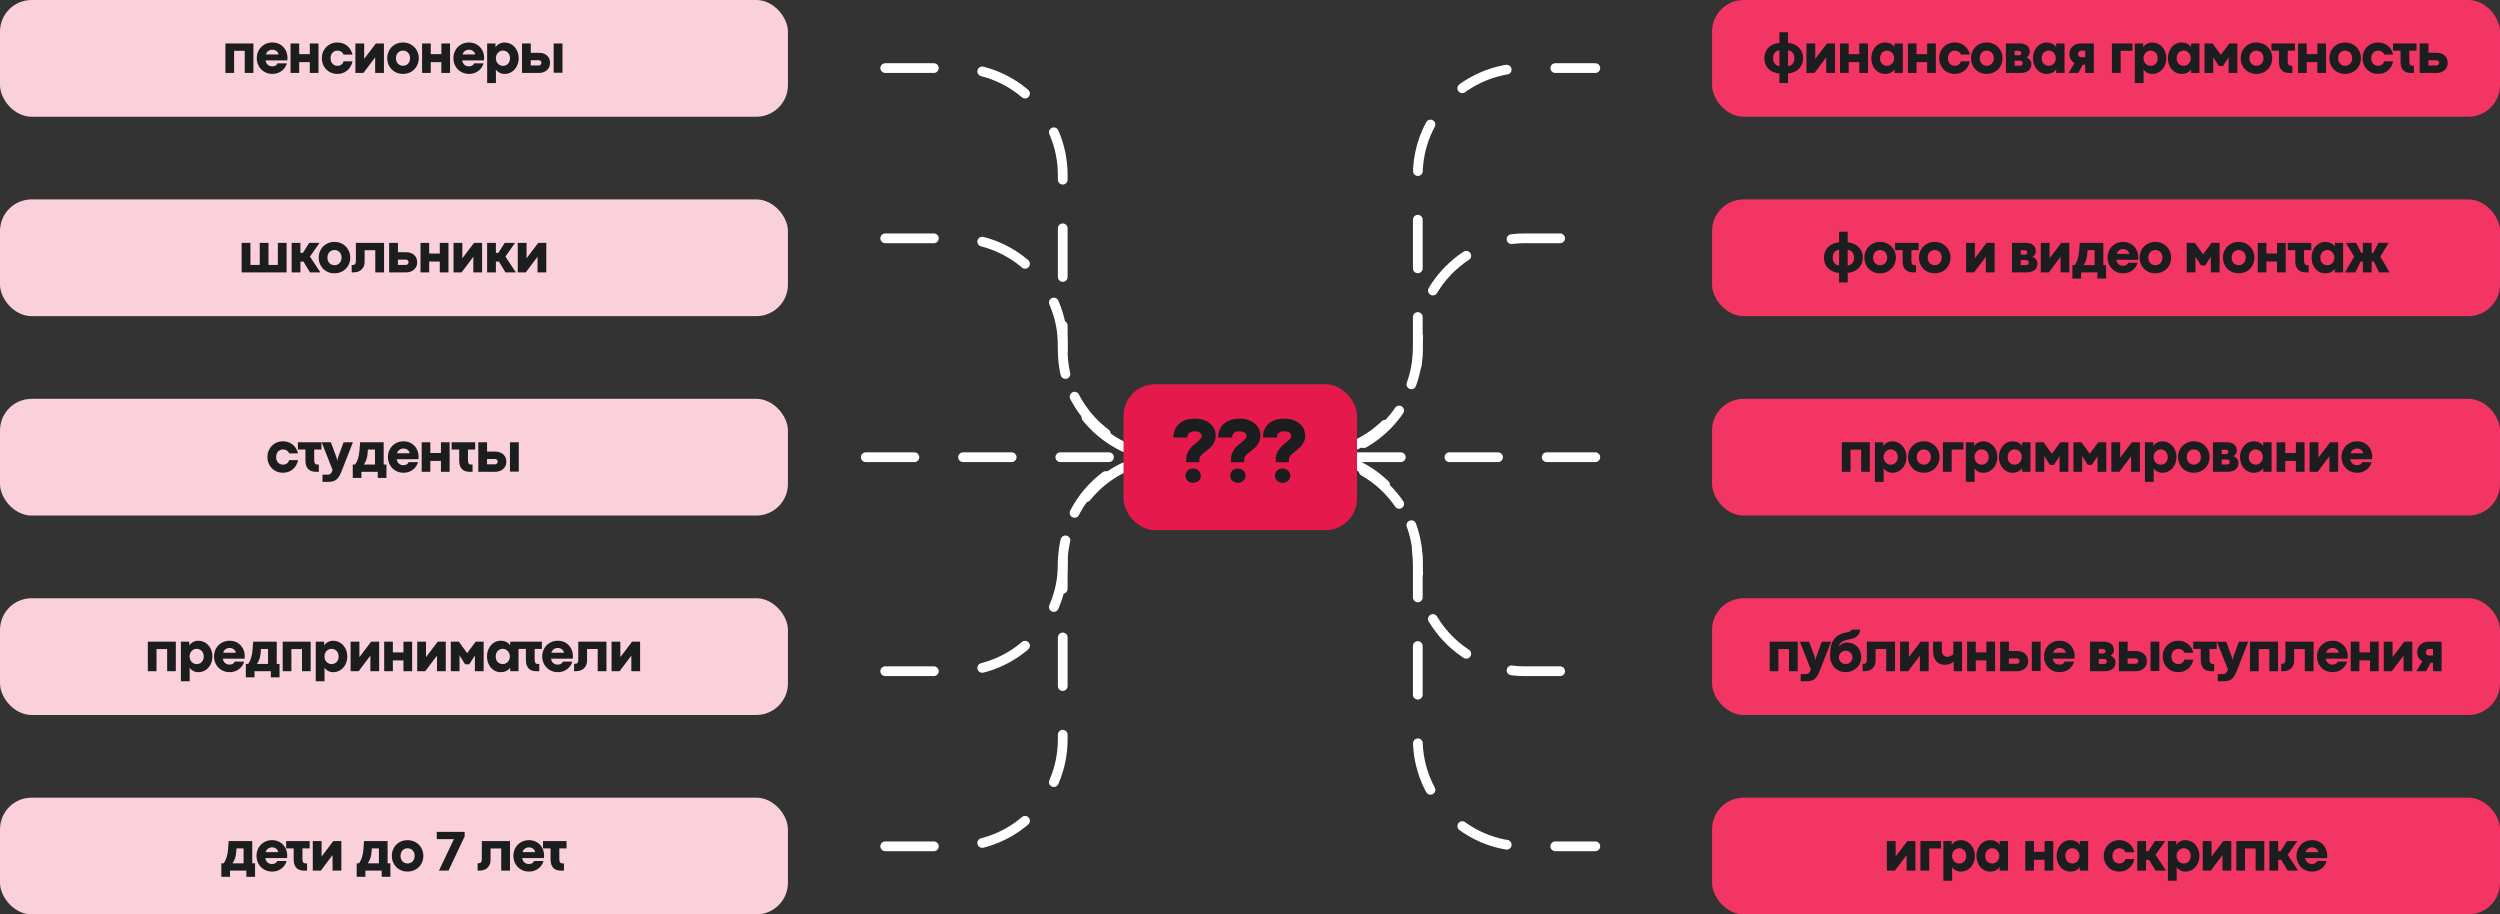 <?xml version="1.0" encoding="UTF-8"?> <svg xmlns="http://www.w3.org/2000/svg" width="514" height="188" viewBox="0 0 514 188" fill="none"><rect x="0" y="0" width="514" height="188" fill="#333333" stroke="none"/> <rect width="162" height="24" rx="6.5" fill="#FAD1DB"></rect> <path d="M46.345 8.93H52.099V15H50.317V10.447H48.132V15H46.345V8.93ZM59.11 11.918C59.11 12.062 59.098 12.229 59.075 12.416H54.598C54.668 12.815 54.825 13.119 55.067 13.33C55.309 13.537 55.608 13.641 55.963 13.641C56.526 13.641 56.887 13.434 57.047 13.02H58.981C58.887 13.395 58.705 13.748 58.436 14.08C58.166 14.412 57.822 14.682 57.404 14.889C56.987 15.092 56.518 15.193 55.998 15.193C55.381 15.193 54.828 15.049 54.34 14.76C53.856 14.471 53.477 14.08 53.203 13.588C52.93 13.092 52.793 12.551 52.793 11.965C52.793 11.375 52.928 10.834 53.197 10.342C53.471 9.85 53.852 9.459 54.34 9.17C54.828 8.881 55.381 8.736 55.998 8.736C56.615 8.736 57.158 8.879 57.627 9.164C58.1 9.449 58.465 9.836 58.723 10.324C58.981 10.809 59.11 11.34 59.11 11.918ZM57.264 11.197C57.244 11.014 57.176 10.848 57.059 10.699C56.942 10.547 56.789 10.43 56.602 10.348C56.418 10.262 56.219 10.219 56.004 10.219C55.703 10.219 55.432 10.299 55.19 10.459C54.947 10.619 54.774 10.865 54.668 11.197H57.264ZM59.734 8.93H61.515V11.133H63.695V8.93H65.482V15H63.695V12.773H61.515V15H59.734V8.93ZM69.347 15.193C68.737 15.193 68.19 15.049 67.706 14.76C67.222 14.471 66.845 14.08 66.575 13.588C66.306 13.092 66.171 12.551 66.171 11.965C66.171 11.379 66.306 10.84 66.575 10.348C66.845 9.855 67.222 9.465 67.706 9.176C68.19 8.883 68.737 8.736 69.347 8.736C69.886 8.736 70.372 8.844 70.806 9.059C71.239 9.273 71.597 9.568 71.878 9.943C72.163 10.318 72.358 10.744 72.464 11.221H70.636C70.53 10.943 70.364 10.738 70.138 10.605C69.911 10.473 69.649 10.406 69.353 10.406C69.106 10.406 68.876 10.469 68.661 10.594C68.45 10.715 68.28 10.893 68.151 11.127C68.022 11.361 67.958 11.641 67.958 11.965C67.958 12.289 68.022 12.57 68.151 12.809C68.28 13.047 68.452 13.229 68.667 13.354C68.882 13.475 69.11 13.535 69.353 13.535C69.657 13.535 69.921 13.463 70.144 13.318C70.37 13.17 70.534 12.934 70.636 12.609H72.464C72.366 13.109 72.177 13.555 71.895 13.945C71.614 14.336 71.255 14.643 70.817 14.865C70.38 15.084 69.89 15.193 69.347 15.193ZM73.065 8.93H74.875V12.094H74.881L77.284 8.93H78.936V15H77.131V11.812H77.12L74.717 15H73.065V8.93ZM82.841 15.193C82.224 15.193 81.67 15.051 81.177 14.766C80.689 14.477 80.306 14.086 80.029 13.594C79.755 13.098 79.619 12.555 79.619 11.965C79.619 11.375 79.755 10.834 80.029 10.342C80.302 9.85 80.685 9.459 81.177 9.17C81.67 8.881 82.226 8.736 82.847 8.736C83.472 8.736 84.031 8.881 84.523 9.17C85.019 9.459 85.406 9.85 85.683 10.342C85.961 10.834 86.099 11.375 86.099 11.965C86.099 12.559 85.961 13.102 85.683 13.594C85.406 14.086 85.019 14.477 84.523 14.766C84.031 15.051 83.47 15.193 82.841 15.193ZM82.859 13.529C83.14 13.529 83.39 13.463 83.609 13.33C83.832 13.197 84.004 13.014 84.125 12.779C84.25 12.541 84.312 12.27 84.312 11.965C84.312 11.66 84.25 11.391 84.125 11.156C84.004 10.918 83.832 10.732 83.609 10.6C83.39 10.467 83.14 10.4 82.859 10.4C82.578 10.4 82.326 10.467 82.103 10.6C81.885 10.732 81.713 10.918 81.588 11.156C81.466 11.391 81.406 11.66 81.406 11.965C81.406 12.27 81.466 12.541 81.588 12.779C81.713 13.014 81.885 13.197 82.103 13.33C82.326 13.463 82.578 13.529 82.859 13.529ZM86.782 8.93H88.564V11.133H90.743V8.93H92.53V15H90.743V12.773H88.564V15H86.782V8.93ZM99.535 11.918C99.535 12.062 99.524 12.229 99.5 12.416H95.024C95.094 12.815 95.25 13.119 95.493 13.33C95.735 13.537 96.034 13.641 96.389 13.641C96.952 13.641 97.313 13.434 97.473 13.02H99.407C99.313 13.395 99.131 13.748 98.862 14.08C98.592 14.412 98.248 14.682 97.831 14.889C97.412 15.092 96.944 15.193 96.424 15.193C95.807 15.193 95.254 15.049 94.766 14.76C94.282 14.471 93.903 14.08 93.629 13.588C93.356 13.092 93.219 12.551 93.219 11.965C93.219 11.375 93.354 10.834 93.623 10.342C93.897 9.85 94.278 9.459 94.766 9.17C95.254 8.881 95.807 8.736 96.424 8.736C97.041 8.736 97.584 8.879 98.053 9.164C98.526 9.449 98.891 9.836 99.149 10.324C99.407 10.809 99.535 11.34 99.535 11.918ZM97.69 11.197C97.67 11.014 97.602 10.848 97.485 10.699C97.368 10.547 97.215 10.43 97.028 10.348C96.844 10.262 96.645 10.219 96.43 10.219C96.129 10.219 95.858 10.299 95.616 10.459C95.373 10.619 95.2 10.865 95.094 11.197H97.69ZM101.877 8.93V9.697C102.095 9.389 102.367 9.152 102.691 8.988C103.015 8.824 103.357 8.742 103.717 8.742C104.283 8.742 104.787 8.887 105.228 9.176C105.674 9.465 106.019 9.855 106.265 10.348C106.515 10.84 106.64 11.379 106.64 11.965C106.64 12.555 106.515 13.098 106.265 13.594C106.019 14.086 105.676 14.477 105.234 14.766C104.793 15.055 104.297 15.199 103.746 15.199C103.367 15.199 103.017 15.115 102.697 14.947C102.381 14.779 102.125 14.557 101.929 14.279L101.965 15.012V17.074H100.16V8.93H101.877ZM103.406 13.541C103.668 13.541 103.908 13.48 104.127 13.359C104.349 13.234 104.527 13.053 104.66 12.815C104.793 12.576 104.859 12.293 104.859 11.965C104.859 11.648 104.793 11.371 104.66 11.133C104.531 10.895 104.355 10.713 104.133 10.588C103.91 10.459 103.664 10.395 103.394 10.395C103.129 10.395 102.885 10.465 102.662 10.605C102.443 10.742 102.269 10.932 102.14 11.174C102.011 11.412 101.947 11.676 101.947 11.965C101.947 12.27 102.013 12.543 102.146 12.785C102.279 13.023 102.457 13.209 102.679 13.342C102.902 13.475 103.144 13.541 103.406 13.541ZM109.128 8.93V10.852H110.845C111.239 10.852 111.607 10.93 111.946 11.086C112.29 11.242 112.566 11.477 112.773 11.789C112.98 12.098 113.083 12.475 113.083 12.92C113.083 13.354 112.978 13.729 112.767 14.045C112.556 14.357 112.276 14.596 111.929 14.76C111.585 14.92 111.214 15 110.816 15H107.323V8.93H109.128ZM113.833 8.93H115.644V14.959H113.833V8.93ZM110.751 13.465C110.915 13.465 111.05 13.412 111.155 13.307C111.265 13.201 111.319 13.072 111.319 12.92C111.319 12.768 111.267 12.639 111.161 12.533C111.056 12.428 110.921 12.375 110.757 12.375H109.122V13.465H110.751Z" fill="#1B1D1E"></path> <rect y="41" width="162" height="24" rx="6.5" fill="#FAD1DB"></rect> <path d="M49.68 49.93H51.485V54.477H53.401V49.93H55.206V54.477H57.122V49.93H58.92V56H49.68V49.93ZM59.961 49.93H61.766V51.992H62.275L63.576 49.93H65.697L63.723 52.754L65.873 56H63.728L62.398 53.779H61.766V56H59.961V49.93ZM68.753 56.193C68.136 56.193 67.581 56.051 67.089 55.766C66.601 55.477 66.218 55.086 65.941 54.594C65.667 54.098 65.531 53.555 65.531 52.965C65.531 52.375 65.667 51.834 65.941 51.342C66.214 50.85 66.597 50.459 67.089 50.17C67.581 49.881 68.138 49.736 68.759 49.736C69.384 49.736 69.943 49.881 70.435 50.17C70.931 50.459 71.318 50.85 71.595 51.342C71.872 51.834 72.011 52.375 72.011 52.965C72.011 53.559 71.872 54.102 71.595 54.594C71.318 55.086 70.931 55.477 70.435 55.766C69.943 56.051 69.382 56.193 68.753 56.193ZM68.771 54.529C69.052 54.529 69.302 54.463 69.521 54.33C69.743 54.197 69.915 54.014 70.036 53.779C70.161 53.541 70.224 53.27 70.224 52.965C70.224 52.66 70.161 52.391 70.036 52.156C69.915 51.918 69.743 51.732 69.521 51.6C69.302 51.467 69.052 51.4 68.771 51.4C68.49 51.4 68.238 51.467 68.015 51.6C67.796 51.732 67.624 51.918 67.499 52.156C67.378 52.391 67.318 52.66 67.318 52.965C67.318 53.27 67.378 53.541 67.499 53.779C67.624 54.014 67.796 54.197 68.015 54.33C68.238 54.463 68.49 54.529 68.771 54.529ZM72.307 54.482H72.588C72.776 54.482 72.919 54.416 73.016 54.283C73.118 54.147 73.169 53.947 73.169 53.685V49.93H78.963V56H77.159V51.441H74.967V53.779C74.967 54.279 74.86 54.697 74.645 55.033C74.434 55.365 74.157 55.609 73.813 55.766C73.469 55.922 73.098 56 72.7 56H72.307V54.482ZM81.814 49.93V51.852H83.531C83.926 51.852 84.293 51.93 84.633 52.086C84.977 52.242 85.252 52.477 85.459 52.789C85.666 53.098 85.769 53.475 85.769 53.92C85.769 54.353 85.664 54.728 85.453 55.045C85.242 55.357 84.963 55.596 84.615 55.76C84.272 55.92 83.9 56 83.502 56H80.01V49.93H81.814ZM83.438 54.465C83.602 54.465 83.736 54.412 83.842 54.307C83.951 54.201 84.006 54.072 84.006 53.92C84.006 53.768 83.953 53.639 83.848 53.533C83.742 53.428 83.607 53.375 83.443 53.375H81.809V54.465H83.438ZM86.458 49.93H88.24V52.133H90.419V49.93H92.206V56H90.419V53.773H88.24V56H86.458V49.93ZM93.247 49.93H95.057V53.094H95.063L97.466 49.93H99.118V56H97.313V52.812H97.302L94.899 56H93.247V49.93ZM100.152 49.93H101.957V51.992H102.467L103.768 49.93H105.889L103.914 52.754L106.065 56H103.92L102.59 53.779H101.957V56H100.152V49.93ZM106.449 49.93H108.259V53.094H108.265L110.667 49.93H112.32V56H110.515V52.812H110.503L108.101 56H106.449V49.93Z" fill="#1B1D1E"></path> <rect y="82" width="162" height="24" rx="6.5" fill="#FAD1DB"></rect> <path d="M58.154 97.193C57.545 97.193 56.998 97.049 56.514 96.76C56.029 96.471 55.653 96.08 55.383 95.588C55.114 95.092 54.979 94.551 54.979 93.965C54.979 93.379 55.114 92.84 55.383 92.348C55.653 91.856 56.029 91.465 56.514 91.176C56.998 90.883 57.545 90.736 58.154 90.736C58.694 90.736 59.18 90.844 59.614 91.059C60.047 91.273 60.404 91.568 60.686 91.943C60.971 92.318 61.166 92.744 61.272 93.221H59.444C59.338 92.943 59.172 92.738 58.946 92.606C58.719 92.473 58.457 92.406 58.16 92.406C57.914 92.406 57.684 92.469 57.469 92.594C57.258 92.715 57.088 92.893 56.959 93.127C56.83 93.361 56.766 93.641 56.766 93.965C56.766 94.289 56.83 94.57 56.959 94.809C57.088 95.047 57.26 95.228 57.475 95.353C57.69 95.475 57.918 95.535 58.16 95.535C58.465 95.535 58.729 95.463 58.951 95.318C59.178 95.17 59.342 94.934 59.444 94.609H61.272C61.174 95.109 60.985 95.555 60.703 95.945C60.422 96.336 60.063 96.643 59.625 96.865C59.188 97.084 58.697 97.193 58.154 97.193ZM64.603 92.424V94.65C64.603 94.936 64.652 95.15 64.75 95.295C64.847 95.439 65.023 95.512 65.277 95.512H65.552V97H64.925C64.226 97 63.697 96.803 63.337 96.408C62.978 96.01 62.798 95.432 62.798 94.674V92.424H61.246V90.93H66.085V92.424H64.603ZM67.313 97.598C67.587 97.598 67.794 97.541 67.934 97.428C68.079 97.314 68.2 97.123 68.298 96.853L68.38 96.625L66.13 90.936H68.028L69.177 94.029L69.347 94.744L69.511 94.029L70.636 90.941L72.558 90.93L70.225 96.894C69.983 97.516 69.73 97.982 69.464 98.295C69.202 98.607 68.909 98.814 68.585 98.916C68.265 99.022 67.853 99.074 67.349 99.074H66.3V97.598H67.313ZM73 95.506C73.246 95.182 73.446 94.781 73.598 94.305C73.754 93.824 73.86 93.242 73.914 92.559L74.037 90.93H78.883V95.506H79.457V98.266H77.67V97H74.313V98.266H72.526V95.506H73ZM77.096 92.43H75.637L75.584 93.168C75.541 93.684 75.455 94.125 75.326 94.492C75.198 94.856 75.026 95.193 74.811 95.506H77.096V92.43ZM86.07 93.918C86.07 94.062 86.058 94.228 86.035 94.416H81.558C81.629 94.814 81.785 95.119 82.027 95.33C82.269 95.537 82.568 95.641 82.924 95.641C83.486 95.641 83.847 95.434 84.007 95.019H85.941C85.847 95.394 85.666 95.748 85.396 96.08C85.127 96.412 84.783 96.682 84.365 96.889C83.947 97.092 83.478 97.193 82.959 97.193C82.341 97.193 81.789 97.049 81.3 96.76C80.816 96.471 80.437 96.08 80.164 95.588C79.89 95.092 79.754 94.551 79.754 93.965C79.754 93.375 79.888 92.834 80.158 92.342C80.431 91.85 80.812 91.459 81.3 91.17C81.789 90.881 82.341 90.736 82.959 90.736C83.576 90.736 84.119 90.879 84.588 91.164C85.06 91.449 85.425 91.836 85.683 92.324C85.941 92.809 86.07 93.34 86.07 93.918ZM84.224 93.197C84.205 93.014 84.136 92.848 84.019 92.699C83.902 92.547 83.75 92.43 83.562 92.348C83.379 92.262 83.179 92.219 82.965 92.219C82.664 92.219 82.392 92.299 82.15 92.459C81.908 92.619 81.734 92.865 81.629 93.197H84.224ZM86.694 90.93H88.476V93.133H90.655V90.93H92.442V97H90.655V94.773H88.476V97H86.694V90.93ZM96.213 92.424V94.65C96.213 94.936 96.262 95.15 96.36 95.295C96.457 95.439 96.633 95.512 96.887 95.512H97.162V97H96.535C95.836 97 95.307 96.803 94.948 96.408C94.588 96.01 94.409 95.432 94.409 94.674V92.424H92.856V90.93H97.696V92.424H96.213ZM100.142 90.93V92.852H101.859C102.254 92.852 102.621 92.93 102.961 93.086C103.304 93.242 103.58 93.477 103.787 93.789C103.994 94.098 104.097 94.475 104.097 94.92C104.097 95.353 103.992 95.728 103.781 96.045C103.57 96.357 103.291 96.596 102.943 96.76C102.599 96.92 102.228 97 101.83 97H98.338V90.93H100.142ZM104.847 90.93H106.658V96.959H104.847V90.93ZM101.765 95.465C101.929 95.465 102.064 95.412 102.17 95.307C102.279 95.201 102.334 95.072 102.334 94.92C102.334 94.768 102.281 94.639 102.176 94.533C102.07 94.428 101.935 94.375 101.771 94.375H100.136V95.465H101.765Z" fill="#1B1D1E"></path> <rect y="123" width="162" height="24" rx="6.5" fill="#FAD1DB"></rect> <path d="M30.393 131.93H36.147V138H34.366V133.447H32.18V138H30.393V131.93ZM38.91 131.93V132.697C39.129 132.389 39.4 132.152 39.724 131.988C40.049 131.824 40.391 131.742 40.75 131.742C41.316 131.742 41.82 131.887 42.262 132.176C42.707 132.465 43.053 132.855 43.299 133.348C43.549 133.84 43.674 134.379 43.674 134.965C43.674 135.555 43.549 136.098 43.299 136.594C43.053 137.086 42.709 137.477 42.267 137.766C41.826 138.055 41.33 138.199 40.779 138.199C40.4 138.199 40.051 138.115 39.73 137.947C39.414 137.779 39.158 137.557 38.963 137.279L38.998 138.012V140.074H37.193V131.93H38.91ZM40.439 136.541C40.701 136.541 40.941 136.48 41.16 136.359C41.383 136.234 41.56 136.053 41.693 135.814C41.826 135.576 41.892 135.293 41.892 134.965C41.892 134.648 41.826 134.371 41.693 134.133C41.564 133.895 41.389 133.713 41.166 133.588C40.943 133.459 40.697 133.395 40.428 133.395C40.162 133.395 39.918 133.465 39.695 133.605C39.476 133.742 39.303 133.932 39.174 134.174C39.045 134.412 38.98 134.676 38.98 134.965C38.98 135.27 39.047 135.543 39.179 135.785C39.312 136.023 39.49 136.209 39.713 136.342C39.935 136.475 40.178 136.541 40.439 136.541ZM50.322 134.918C50.322 135.062 50.31 135.229 50.286 135.416H45.81C45.88 135.814 46.036 136.119 46.279 136.33C46.521 136.537 46.819 136.641 47.175 136.641C47.737 136.641 48.099 136.434 48.259 136.02H50.193C50.099 136.395 49.917 136.748 49.648 137.08C49.378 137.412 49.034 137.682 48.616 137.889C48.198 138.092 47.73 138.193 47.21 138.193C46.593 138.193 46.04 138.049 45.552 137.76C45.068 137.471 44.689 137.08 44.415 136.588C44.142 136.092 44.005 135.551 44.005 134.965C44.005 134.375 44.14 133.834 44.409 133.342C44.683 132.85 45.064 132.459 45.552 132.17C46.04 131.881 46.593 131.736 47.21 131.736C47.827 131.736 48.37 131.879 48.839 132.164C49.312 132.449 49.677 132.836 49.935 133.324C50.193 133.809 50.322 134.34 50.322 134.918ZM48.476 134.197C48.456 134.014 48.388 133.848 48.271 133.699C48.154 133.547 48.001 133.43 47.814 133.348C47.63 133.262 47.431 133.219 47.216 133.219C46.915 133.219 46.644 133.299 46.402 133.459C46.159 133.619 45.986 133.865 45.88 134.197H48.476ZM51.016 136.506C51.262 136.182 51.462 135.781 51.614 135.305C51.77 134.824 51.876 134.242 51.93 133.559L52.053 131.93H56.899V136.506H57.473V139.266H55.686V138H52.329V139.266H50.542V136.506H51.016ZM55.112 133.43H53.653L53.6 134.168C53.557 134.684 53.471 135.125 53.342 135.492C53.213 135.855 53.042 136.193 52.827 136.506H55.112V133.43ZM58.121 131.93H63.875V138H62.094V133.447H59.908V138H58.121V131.93ZM66.638 131.93V132.697C66.857 132.389 67.128 132.152 67.452 131.988C67.777 131.824 68.118 131.742 68.478 131.742C69.044 131.742 69.548 131.887 69.99 132.176C70.435 132.465 70.781 132.855 71.027 133.348C71.277 133.84 71.402 134.379 71.402 134.965C71.402 135.555 71.277 136.098 71.027 136.594C70.781 137.086 70.437 137.477 69.995 137.766C69.554 138.055 69.058 138.199 68.507 138.199C68.128 138.199 67.779 138.115 67.458 137.947C67.142 137.779 66.886 137.557 66.691 137.279L66.726 138.012V140.074H64.921V131.93H66.638ZM68.167 136.541C68.429 136.541 68.669 136.48 68.888 136.359C69.111 136.234 69.288 136.053 69.421 135.814C69.554 135.576 69.62 135.293 69.62 134.965C69.62 134.648 69.554 134.371 69.421 134.133C69.292 133.895 69.117 133.713 68.894 133.588C68.671 133.459 68.425 133.395 68.156 133.395C67.89 133.395 67.646 133.465 67.423 133.605C67.204 133.742 67.031 133.932 66.902 134.174C66.773 134.412 66.708 134.676 66.708 134.965C66.708 135.27 66.775 135.543 66.907 135.785C67.04 136.023 67.218 136.209 67.441 136.342C67.663 136.475 67.906 136.541 68.167 136.541ZM72.085 131.93H73.895V135.094H73.901L76.303 131.93H77.956V138H76.151V134.812H76.139L73.737 138H72.085V131.93ZM78.99 131.93H80.772V134.133H82.951V131.93H84.738V138H82.951V135.773H80.772V138H78.99V131.93ZM85.779 131.93H87.589V135.094H87.595L89.997 131.93H91.65V138H89.845V134.812H89.833L87.431 138H85.779V131.93ZM92.684 131.93H94.343L96.042 134.279H96.053L97.794 131.93H99.44V138H97.641V134.789H97.635L96.481 136.576H95.626L94.495 134.766H94.483V138H92.684V131.93ZM102.924 138.199C102.393 138.199 101.914 138.055 101.488 137.766C101.063 137.477 100.729 137.086 100.486 136.594C100.248 136.098 100.129 135.555 100.129 134.965C100.129 134.379 100.25 133.84 100.492 133.348C100.734 132.855 101.066 132.465 101.488 132.176C101.914 131.883 102.389 131.736 102.912 131.736C103.361 131.736 103.758 131.822 104.102 131.994C104.449 132.162 104.715 132.4 104.899 132.709V131.93H106.609V138H104.893V137.232C104.709 137.541 104.445 137.779 104.102 137.947C103.758 138.115 103.365 138.199 102.924 138.199ZM103.363 136.535C103.633 136.535 103.879 136.467 104.102 136.33C104.324 136.193 104.5 136.006 104.629 135.768C104.758 135.525 104.822 135.258 104.822 134.965C104.822 134.68 104.758 134.418 104.629 134.18C104.5 133.938 104.324 133.746 104.102 133.605C103.879 133.465 103.635 133.395 103.369 133.395C103.1 133.395 102.854 133.459 102.631 133.588C102.412 133.713 102.238 133.895 102.109 134.133C101.981 134.371 101.916 134.648 101.916 134.965C101.916 135.297 101.981 135.582 102.109 135.82C102.242 136.055 102.418 136.232 102.637 136.354C102.859 136.475 103.102 136.535 103.363 136.535ZM109.929 133.424V135.65C109.929 135.936 109.978 136.15 110.076 136.295C110.173 136.439 110.349 136.512 110.603 136.512H110.878V138H110.251C109.552 138 109.023 137.803 108.664 137.408C108.304 137.01 108.124 136.432 108.124 135.674V133.424H106.572V131.93H111.412V133.424H109.929ZM117.796 134.918C117.796 135.062 117.784 135.229 117.761 135.416H113.284C113.354 135.814 113.511 136.119 113.753 136.33C113.995 136.537 114.294 136.641 114.649 136.641C115.212 136.641 115.573 136.434 115.733 136.02H117.667C117.573 136.395 117.391 136.748 117.122 137.08C116.852 137.412 116.509 137.682 116.091 137.889C115.673 138.092 115.204 138.193 114.684 138.193C114.067 138.193 113.514 138.049 113.026 137.76C112.542 137.471 112.163 137.08 111.889 136.588C111.616 136.092 111.479 135.551 111.479 134.965C111.479 134.375 111.614 133.834 111.884 133.342C112.157 132.85 112.538 132.459 113.026 132.17C113.514 131.881 114.067 131.736 114.684 131.736C115.302 131.736 115.845 131.879 116.313 132.164C116.786 132.449 117.151 132.836 117.409 133.324C117.667 133.809 117.796 134.34 117.796 134.918ZM115.95 134.197C115.93 134.014 115.862 133.848 115.745 133.699C115.628 133.547 115.475 133.43 115.288 133.348C115.104 133.262 114.905 133.219 114.69 133.219C114.389 133.219 114.118 133.299 113.876 133.459C113.634 133.619 113.46 133.865 113.354 134.197H115.95ZM118.033 136.482H118.315C118.502 136.482 118.645 136.416 118.742 136.283C118.844 136.146 118.895 135.947 118.895 135.686V131.93H124.69V138H122.885V133.441H120.694V135.779C120.694 136.279 120.586 136.697 120.371 137.033C120.16 137.365 119.883 137.609 119.539 137.766C119.195 137.922 118.824 138 118.426 138H118.033V136.482ZM125.736 131.93H127.546V135.094H127.552L129.955 131.93H131.607V138H129.802V134.812H129.791L127.388 138H125.736V131.93Z" fill="#1B1D1E"></path> <rect y="164" width="162" height="24" rx="6.5" fill="#FAD1DB"></rect> <path d="M45.982 177.506C46.228 177.182 46.428 176.781 46.58 176.305C46.736 175.824 46.842 175.242 46.896 174.559L47.019 172.93H51.865V177.506H52.439V180.266H50.652V179H47.295V180.266H45.508V177.506H45.982ZM50.078 174.43H48.619L48.566 175.168C48.523 175.684 48.437 176.125 48.308 176.492C48.179 176.855 48.008 177.193 47.793 177.506H50.078V174.43ZM59.052 175.918C59.052 176.062 59.04 176.229 59.017 176.416H54.54C54.611 176.814 54.767 177.119 55.009 177.33C55.251 177.537 55.55 177.641 55.906 177.641C56.468 177.641 56.829 177.434 56.989 177.02H58.923C58.829 177.395 58.648 177.748 58.378 178.08C58.109 178.412 57.765 178.682 57.347 178.889C56.929 179.092 56.46 179.193 55.941 179.193C55.323 179.193 54.771 179.049 54.282 178.76C53.798 178.471 53.419 178.08 53.146 177.588C52.872 177.092 52.736 176.551 52.736 175.965C52.736 175.375 52.87 174.834 53.14 174.342C53.413 173.85 53.794 173.459 54.282 173.17C54.771 172.881 55.323 172.736 55.941 172.736C56.558 172.736 57.101 172.879 57.569 173.164C58.042 173.449 58.407 173.836 58.665 174.324C58.923 174.809 59.052 175.34 59.052 175.918ZM57.206 175.197C57.187 175.014 57.118 174.848 57.001 174.699C56.884 174.547 56.732 174.43 56.544 174.348C56.361 174.262 56.161 174.219 55.947 174.219C55.646 174.219 55.374 174.299 55.132 174.459C54.89 174.619 54.716 174.865 54.611 175.197H57.206ZM62.184 174.424V176.65C62.184 176.936 62.233 177.15 62.331 177.295C62.428 177.439 62.604 177.512 62.858 177.512H63.133V179H62.506C61.807 179 61.278 178.803 60.919 178.408C60.559 178.01 60.38 177.432 60.38 176.674V174.424H58.827V172.93H63.667V174.424H62.184ZM64.308 172.93H66.119V176.094H66.125L68.527 172.93H70.18V179H68.375V175.812H68.363L65.961 179H64.308V172.93ZM73.807 177.506C74.053 177.182 74.253 176.781 74.405 176.305C74.561 175.824 74.667 175.242 74.721 174.559L74.844 172.93H79.69V177.506H80.264V180.266H78.477V179H75.12V180.266H73.333V177.506H73.807ZM77.903 174.43H76.444L76.391 175.168C76.348 175.684 76.262 176.125 76.133 176.492C76.004 176.855 75.833 177.193 75.618 177.506H77.903V174.43ZM83.783 179.193C83.166 179.193 82.611 179.051 82.119 178.766C81.631 178.477 81.248 178.086 80.971 177.594C80.697 177.098 80.561 176.555 80.561 175.965C80.561 175.375 80.697 174.834 80.971 174.342C81.244 173.85 81.627 173.459 82.119 173.17C82.611 172.881 83.168 172.736 83.789 172.736C84.414 172.736 84.973 172.881 85.465 173.17C85.961 173.459 86.348 173.85 86.625 174.342C86.902 174.834 87.041 175.375 87.041 175.965C87.041 176.559 86.902 177.102 86.625 177.594C86.348 178.086 85.961 178.477 85.465 178.766C84.973 179.051 84.412 179.193 83.783 179.193ZM83.801 177.529C84.082 177.529 84.332 177.463 84.551 177.33C84.773 177.197 84.945 177.014 85.066 176.779C85.191 176.541 85.254 176.27 85.254 175.965C85.254 175.66 85.191 175.391 85.066 175.156C84.945 174.918 84.773 174.732 84.551 174.6C84.332 174.467 84.082 174.4 83.801 174.4C83.519 174.4 83.268 174.467 83.045 174.6C82.826 174.732 82.654 174.918 82.529 175.156C82.408 175.391 82.348 175.66 82.348 175.965C82.348 176.27 82.408 176.541 82.529 176.779C82.654 177.014 82.826 177.197 83.045 177.33C83.268 177.463 83.519 177.529 83.801 177.529ZM93.329 172.525H89.796V171.031H95.532V171.963L92.21 179H90.247L93.329 172.525ZM98.199 177.482H98.48C98.667 177.482 98.81 177.416 98.908 177.283C99.009 177.146 99.06 176.947 99.06 176.686V172.93H104.855V179H103.05V174.441H100.859V176.779C100.859 177.279 100.751 177.697 100.537 178.033C100.326 178.365 100.048 178.609 99.704 178.766C99.361 178.922 98.99 179 98.591 179H98.199V177.482ZM111.866 175.918C111.866 176.062 111.854 176.229 111.831 176.416H107.354C107.425 176.814 107.581 177.119 107.823 177.33C108.065 177.537 108.364 177.641 108.72 177.641C109.282 177.641 109.643 177.434 109.804 177.02H111.737C111.643 177.395 111.462 177.748 111.192 178.08C110.923 178.412 110.579 178.682 110.161 178.889C109.743 179.092 109.274 179.193 108.755 179.193C108.138 179.193 107.585 179.049 107.096 178.76C106.612 178.471 106.233 178.08 105.96 177.588C105.686 177.092 105.55 176.551 105.55 175.965C105.55 175.375 105.684 174.834 105.954 174.342C106.227 173.85 106.608 173.459 107.096 173.17C107.585 172.881 108.138 172.736 108.755 172.736C109.372 172.736 109.915 172.879 110.384 173.164C110.856 173.449 111.221 173.836 111.479 174.324C111.737 174.809 111.866 175.34 111.866 175.918ZM110.02 175.197C110.001 175.014 109.932 174.848 109.815 174.699C109.698 174.547 109.546 174.43 109.358 174.348C109.175 174.262 108.975 174.219 108.761 174.219C108.46 174.219 108.188 174.299 107.946 174.459C107.704 174.619 107.53 174.865 107.425 175.197H110.02ZM114.998 174.424V176.65C114.998 176.936 115.047 177.15 115.145 177.295C115.242 177.439 115.418 177.512 115.672 177.512H115.947V179H115.32C114.621 179 114.092 178.803 113.733 178.408C113.373 178.01 113.194 177.432 113.194 176.674V174.424H111.641V172.93H116.481V174.424H114.998Z" fill="#1B1D1E"></path> <rect x="352" width="162" height="24" rx="6.5" fill="#F33564"></rect> <path d="M365.852 15.1C365.462 15.1 365.024 14.998 364.54 14.795C364.059 14.588 363.641 14.25 363.286 13.781C362.93 13.309 362.753 12.703 362.753 11.965C362.753 11.418 362.874 10.914 363.116 10.453C363.362 9.988 363.719 9.611 364.188 9.322C364.657 9.033 365.212 8.871 365.852 8.836V6.639H367.622V8.836C367.993 8.836 368.419 8.939 368.899 9.146C369.384 9.35 369.807 9.686 370.171 10.154C370.534 10.623 370.716 11.227 370.716 11.965C370.716 12.707 370.534 13.312 370.171 13.781C369.811 14.246 369.389 14.582 368.905 14.789C368.425 14.992 367.997 15.094 367.622 15.094V17.074H365.852V15.1ZM365.852 10.354C365.587 10.365 365.356 10.44 365.161 10.576C364.966 10.709 364.813 10.895 364.704 11.133C364.598 11.371 364.546 11.648 364.546 11.965C364.546 12.281 364.598 12.559 364.704 12.797C364.813 13.035 364.966 13.223 365.161 13.359C365.356 13.496 365.587 13.57 365.852 13.582V10.354ZM367.622 13.582C367.887 13.57 368.118 13.496 368.313 13.359C368.509 13.223 368.659 13.035 368.764 12.797C368.87 12.559 368.923 12.281 368.923 11.965C368.923 11.492 368.805 11.113 368.571 10.828C368.337 10.539 368.02 10.383 367.622 10.359V13.582ZM371.404 8.93H373.215V12.094H373.221L375.623 8.93H377.275V15H375.471V11.812H375.459L373.057 15H371.404V8.93ZM378.31 8.93H380.091V11.133H382.271V8.93H384.058V15H382.271V12.773H380.091V15H378.31V8.93ZM387.542 15.199C387.011 15.199 386.532 15.055 386.106 14.766C385.68 14.477 385.346 14.086 385.104 13.594C384.866 13.098 384.747 12.555 384.747 11.965C384.747 11.379 384.868 10.84 385.11 10.348C385.352 9.855 385.684 9.465 386.106 9.176C386.532 8.883 387.007 8.736 387.53 8.736C387.979 8.736 388.376 8.822 388.72 8.994C389.067 9.162 389.333 9.4 389.516 9.709V8.93H391.227V15H389.511V14.232C389.327 14.541 389.063 14.779 388.72 14.947C388.376 15.115 387.983 15.199 387.542 15.199ZM387.981 13.535C388.251 13.535 388.497 13.467 388.72 13.33C388.942 13.193 389.118 13.006 389.247 12.768C389.376 12.525 389.44 12.258 389.44 11.965C389.44 11.68 389.376 11.418 389.247 11.18C389.118 10.938 388.942 10.746 388.72 10.605C388.497 10.465 388.253 10.395 387.987 10.395C387.718 10.395 387.471 10.459 387.249 10.588C387.03 10.713 386.856 10.895 386.727 11.133C386.598 11.371 386.534 11.648 386.534 11.965C386.534 12.297 386.598 12.582 386.727 12.82C386.86 13.055 387.036 13.232 387.255 13.354C387.477 13.475 387.72 13.535 387.981 13.535ZM392.262 8.93H394.043V11.133H396.223V8.93H398.01V15H396.223V12.773H394.043V15H392.262V8.93ZM401.875 15.193C401.265 15.193 400.718 15.049 400.234 14.76C399.75 14.471 399.373 14.08 399.103 13.588C398.834 13.092 398.699 12.551 398.699 11.965C398.699 11.379 398.834 10.84 399.103 10.348C399.373 9.855 399.75 9.465 400.234 9.176C400.718 8.883 401.265 8.736 401.875 8.736C402.414 8.736 402.9 8.844 403.334 9.059C403.767 9.273 404.125 9.568 404.406 9.943C404.691 10.318 404.886 10.744 404.992 11.221H403.164C403.058 10.943 402.892 10.738 402.666 10.605C402.439 10.473 402.177 10.406 401.88 10.406C401.634 10.406 401.404 10.469 401.189 10.594C400.978 10.715 400.808 10.893 400.679 11.127C400.55 11.361 400.486 11.641 400.486 11.965C400.486 12.289 400.55 12.57 400.679 12.809C400.808 13.047 400.98 13.229 401.195 13.354C401.41 13.475 401.638 13.535 401.88 13.535C402.185 13.535 402.449 13.463 402.671 13.318C402.898 13.17 403.062 12.934 403.164 12.609H404.992C404.894 13.109 404.705 13.555 404.423 13.945C404.142 14.336 403.783 14.643 403.345 14.865C402.908 15.084 402.417 15.193 401.875 15.193ZM408.464 15.193C407.847 15.193 407.292 15.051 406.8 14.766C406.311 14.477 405.929 14.086 405.651 13.594C405.378 13.098 405.241 12.555 405.241 11.965C405.241 11.375 405.378 10.834 405.651 10.342C405.925 9.85 406.307 9.459 406.8 9.17C407.292 8.881 407.849 8.736 408.47 8.736C409.095 8.736 409.653 8.881 410.145 9.17C410.641 9.459 411.028 9.85 411.306 10.342C411.583 10.834 411.722 11.375 411.722 11.965C411.722 12.559 411.583 13.102 411.306 13.594C411.028 14.086 410.641 14.477 410.145 14.766C409.653 15.051 409.093 15.193 408.464 15.193ZM408.481 13.529C408.763 13.529 409.013 13.463 409.231 13.33C409.454 13.197 409.626 13.014 409.747 12.779C409.872 12.541 409.934 12.27 409.934 11.965C409.934 11.66 409.872 11.391 409.747 11.156C409.626 10.918 409.454 10.732 409.231 10.6C409.013 10.467 408.763 10.4 408.481 10.4C408.2 10.4 407.948 10.467 407.725 10.6C407.507 10.732 407.335 10.918 407.21 11.156C407.089 11.391 407.028 11.66 407.028 11.965C407.028 12.27 407.089 12.541 407.21 12.779C407.335 13.014 407.507 13.197 407.725 13.33C407.948 13.463 408.2 13.529 408.481 13.529ZM415.199 8.93C415.867 8.93 416.387 9.08 416.758 9.381C417.133 9.678 417.321 10.107 417.321 10.67C417.321 10.826 417.287 10.98 417.221 11.133C417.158 11.285 417.074 11.42 416.969 11.537C416.864 11.65 416.752 11.73 416.635 11.777C416.916 11.895 417.155 12.076 417.35 12.322C417.549 12.565 417.649 12.836 417.649 13.137C417.649 13.582 417.545 13.943 417.338 14.221C417.131 14.498 416.864 14.697 416.535 14.818C416.211 14.94 415.858 15 415.475 15H412.41V8.93H415.199ZM415.123 11.35C415.252 11.35 415.36 11.309 415.446 11.227C415.531 11.141 415.574 11.029 415.574 10.893C415.574 10.76 415.53 10.652 415.44 10.57C415.35 10.488 415.239 10.447 415.106 10.447H414.215V11.35H415.123ZM415.299 13.5C415.475 13.5 415.614 13.455 415.715 13.365C415.817 13.271 415.867 13.145 415.867 12.984C415.867 12.832 415.817 12.709 415.715 12.615C415.614 12.521 415.477 12.475 415.305 12.475H414.215V13.5H415.299ZM420.781 15.199C420.25 15.199 419.771 15.055 419.345 14.766C418.92 14.477 418.586 14.086 418.343 13.594C418.105 13.098 417.986 12.555 417.986 11.965C417.986 11.379 418.107 10.84 418.349 10.348C418.591 9.855 418.923 9.465 419.345 9.176C419.771 8.883 420.246 8.736 420.769 8.736C421.218 8.736 421.615 8.822 421.959 8.994C422.306 9.162 422.572 9.4 422.755 9.709V8.93H424.466V15H422.75V14.232C422.566 14.541 422.302 14.779 421.959 14.947C421.615 15.115 421.222 15.199 420.781 15.199ZM421.22 13.535C421.49 13.535 421.736 13.467 421.959 13.33C422.181 13.193 422.357 13.006 422.486 12.768C422.615 12.525 422.679 12.258 422.679 11.965C422.679 11.68 422.615 11.418 422.486 11.18C422.357 10.938 422.181 10.746 421.959 10.605C421.736 10.465 421.492 10.395 421.226 10.395C420.957 10.395 420.711 10.459 420.488 10.588C420.269 10.713 420.095 10.895 419.966 11.133C419.837 11.371 419.773 11.648 419.773 11.965C419.773 12.297 419.837 12.582 419.966 12.82C420.099 13.055 420.275 13.232 420.494 13.354C420.716 13.475 420.959 13.535 421.22 13.535ZM426.526 12.961C426.198 12.785 425.94 12.535 425.753 12.211C425.565 11.887 425.472 11.518 425.472 11.104C425.472 10.69 425.571 10.318 425.77 9.99C425.97 9.658 426.245 9.398 426.597 9.211C426.952 9.023 427.352 8.93 427.798 8.93H430.493V15H428.718V13.277H428.226L427.3 15H425.302L426.526 12.961ZM428.718 10.424H427.862C427.753 10.424 427.649 10.457 427.552 10.523C427.458 10.586 427.384 10.67 427.329 10.775C427.274 10.881 427.247 10.99 427.247 11.104C427.247 11.287 427.306 11.445 427.423 11.578C427.544 11.707 427.69 11.771 427.862 11.771H428.718V10.424ZM434.203 8.93H438.427V10.441H436.007V15H434.203V8.93ZM440.634 8.93V9.697C440.853 9.389 441.124 9.152 441.448 8.988C441.772 8.824 442.114 8.742 442.474 8.742C443.04 8.742 443.544 8.887 443.985 9.176C444.431 9.465 444.776 9.855 445.022 10.348C445.272 10.84 445.397 11.379 445.397 11.965C445.397 12.555 445.272 13.098 445.022 13.594C444.776 14.086 444.433 14.477 443.991 14.766C443.55 15.055 443.054 15.199 442.503 15.199C442.124 15.199 441.774 15.115 441.454 14.947C441.138 14.779 440.882 14.557 440.687 14.279L440.722 15.012V17.074H438.917V8.93H440.634ZM442.163 13.541C442.425 13.541 442.665 13.48 442.884 13.359C443.106 13.234 443.284 13.053 443.417 12.815C443.55 12.576 443.616 12.293 443.616 11.965C443.616 11.648 443.55 11.371 443.417 11.133C443.288 10.895 443.112 10.713 442.89 10.588C442.667 10.459 442.421 10.395 442.151 10.395C441.886 10.395 441.642 10.465 441.419 10.605C441.2 10.742 441.026 10.932 440.897 11.174C440.769 11.412 440.704 11.676 440.704 11.965C440.704 12.27 440.771 12.543 440.903 12.785C441.036 13.023 441.214 13.209 441.437 13.342C441.659 13.475 441.901 13.541 442.163 13.541ZM448.524 15.199C447.993 15.199 447.514 15.055 447.088 14.766C446.662 14.477 446.329 14.086 446.086 13.594C445.848 13.098 445.729 12.555 445.729 11.965C445.729 11.379 445.85 10.84 446.092 10.348C446.334 9.855 446.666 9.465 447.088 9.176C447.514 8.883 447.989 8.736 448.512 8.736C448.961 8.736 449.358 8.822 449.702 8.994C450.049 9.162 450.315 9.4 450.498 9.709V8.93H452.209V15H450.493V14.232C450.309 14.541 450.045 14.779 449.702 14.947C449.358 15.115 448.965 15.199 448.524 15.199ZM448.963 13.535C449.233 13.535 449.479 13.467 449.702 13.33C449.924 13.193 450.1 13.006 450.229 12.768C450.358 12.525 450.422 12.258 450.422 11.965C450.422 11.68 450.358 11.418 450.229 11.18C450.1 10.938 449.924 10.746 449.702 10.605C449.479 10.465 449.235 10.395 448.969 10.395C448.7 10.395 448.454 10.459 448.231 10.588C448.012 10.713 447.838 10.895 447.709 11.133C447.58 11.371 447.516 11.648 447.516 11.965C447.516 12.297 447.58 12.582 447.709 12.82C447.842 13.055 448.018 13.232 448.237 13.354C448.459 13.475 448.702 13.535 448.963 13.535ZM453.244 8.93H454.902L456.601 11.279H456.613L458.353 8.93H460V15H458.201V11.789H458.195L457.041 13.576H456.185L455.054 11.766H455.043V15H453.244V8.93ZM463.911 15.193C463.294 15.193 462.739 15.051 462.247 14.766C461.759 14.477 461.376 14.086 461.099 13.594C460.825 13.098 460.689 12.555 460.689 11.965C460.689 11.375 460.825 10.834 461.099 10.342C461.372 9.85 461.755 9.459 462.247 9.17C462.739 8.881 463.296 8.736 463.917 8.736C464.542 8.736 465.101 8.881 465.593 9.17C466.089 9.459 466.476 9.85 466.753 10.342C467.03 10.834 467.169 11.375 467.169 11.965C467.169 12.559 467.03 13.102 466.753 13.594C466.476 14.086 466.089 14.477 465.593 14.766C465.101 15.051 464.54 15.193 463.911 15.193ZM463.929 13.529C464.21 13.529 464.46 13.463 464.679 13.33C464.901 13.197 465.073 13.014 465.194 12.779C465.319 12.541 465.382 12.27 465.382 11.965C465.382 11.66 465.319 11.391 465.194 11.156C465.073 10.918 464.901 10.732 464.679 10.6C464.46 10.467 464.21 10.4 463.929 10.4C463.648 10.4 463.396 10.467 463.173 10.6C462.954 10.732 462.782 10.918 462.657 11.156C462.536 11.391 462.476 11.66 462.476 11.965C462.476 12.27 462.536 12.541 462.657 12.779C462.782 13.014 462.954 13.197 463.173 13.33C463.396 13.463 463.648 13.529 463.929 13.529ZM470.36 10.424V12.65C470.36 12.935 470.409 13.15 470.506 13.295C470.604 13.44 470.78 13.512 471.034 13.512H471.309V15H470.682C469.983 15 469.454 14.803 469.094 14.408C468.735 14.01 468.555 13.432 468.555 12.674V10.424H467.002V8.93H471.842V10.424H470.36ZM472.484 8.93H474.265V11.133H476.445V8.93H478.232V15H476.445V12.773H474.265V15H472.484V8.93ZM482.144 15.193C481.527 15.193 480.972 15.051 480.48 14.766C479.991 14.477 479.609 14.086 479.331 13.594C479.058 13.098 478.921 12.555 478.921 11.965C478.921 11.375 479.058 10.834 479.331 10.342C479.605 9.85 479.987 9.459 480.48 9.17C480.972 8.881 481.529 8.736 482.15 8.736C482.775 8.736 483.333 8.881 483.825 9.17C484.321 9.459 484.708 9.85 484.986 10.342C485.263 10.834 485.402 11.375 485.402 11.965C485.402 12.559 485.263 13.102 484.986 13.594C484.708 14.086 484.321 14.477 483.825 14.766C483.333 15.051 482.773 15.193 482.144 15.193ZM482.161 13.529C482.443 13.529 482.693 13.463 482.911 13.33C483.134 13.197 483.306 13.014 483.427 12.779C483.552 12.541 483.614 12.27 483.614 11.965C483.614 11.66 483.552 11.391 483.427 11.156C483.306 10.918 483.134 10.732 482.911 10.6C482.693 10.467 482.443 10.4 482.161 10.4C481.88 10.4 481.628 10.467 481.405 10.6C481.187 10.732 481.015 10.918 480.89 11.156C480.769 11.391 480.708 11.66 480.708 11.965C480.708 12.27 480.769 12.541 480.89 12.779C481.015 13.014 481.187 13.197 481.405 13.33C481.628 13.463 481.88 13.529 482.161 13.529ZM488.909 15.193C488.299 15.193 487.752 15.049 487.268 14.76C486.784 14.471 486.407 14.08 486.137 13.588C485.868 13.092 485.733 12.551 485.733 11.965C485.733 11.379 485.868 10.84 486.137 10.348C486.407 9.855 486.784 9.465 487.268 9.176C487.752 8.883 488.299 8.736 488.909 8.736C489.448 8.736 489.934 8.844 490.368 9.059C490.801 9.273 491.159 9.568 491.44 9.943C491.725 10.318 491.92 10.744 492.026 11.221H490.198C490.092 10.943 489.926 10.738 489.7 10.605C489.473 10.473 489.211 10.406 488.915 10.406C488.669 10.406 488.438 10.469 488.223 10.594C488.012 10.715 487.842 10.893 487.713 11.127C487.585 11.361 487.52 11.641 487.52 11.965C487.52 12.289 487.585 12.57 487.713 12.809C487.842 13.047 488.014 13.229 488.229 13.354C488.444 13.475 488.672 13.535 488.915 13.535C489.219 13.535 489.483 13.463 489.706 13.318C489.932 13.17 490.096 12.934 490.198 12.609H492.026C491.928 13.109 491.739 13.555 491.458 13.945C491.176 14.336 490.817 14.643 490.379 14.865C489.942 15.084 489.452 15.193 488.909 15.193ZM495.357 10.424V12.65C495.357 12.935 495.406 13.15 495.504 13.295C495.601 13.44 495.777 13.512 496.031 13.512H496.307V15H495.68C494.98 15 494.451 14.803 494.092 14.408C493.732 14.01 493.553 13.432 493.553 12.674V10.424H492V8.93H496.84V10.424H495.357ZM499.286 8.93V10.852H501.003C501.398 10.852 501.765 10.93 502.105 11.086C502.449 11.242 502.724 11.477 502.931 11.789C503.138 12.098 503.241 12.475 503.241 12.92C503.241 13.354 503.136 13.729 502.925 14.045C502.714 14.357 502.435 14.596 502.087 14.76C501.743 14.92 501.372 15 500.974 15H497.482V8.93H499.286ZM500.909 13.465C501.074 13.465 501.208 13.412 501.314 13.307C501.423 13.201 501.478 13.072 501.478 12.92C501.478 12.768 501.425 12.639 501.32 12.533C501.214 12.428 501.079 12.375 500.915 12.375H499.281V13.465H500.909Z" fill="#1B1D1E"></path> <rect x="352" y="41" width="162" height="24" rx="6.5" fill="#F33564"></rect> <path d="M378.115 56.1C377.724 56.1 377.287 55.998 376.803 55.795C376.322 55.588 375.904 55.25 375.549 54.781C375.193 54.309 375.015 53.703 375.015 52.965C375.015 52.418 375.136 51.914 375.379 51.453C375.625 50.988 375.982 50.611 376.451 50.322C376.92 50.033 377.474 49.871 378.115 49.836V47.639H379.885V49.836C380.256 49.836 380.681 49.94 381.162 50.147C381.646 50.35 382.07 50.685 382.433 51.154C382.797 51.623 382.978 52.227 382.978 52.965C382.978 53.707 382.797 54.312 382.433 54.781C382.074 55.246 381.652 55.582 381.168 55.789C380.687 55.992 380.26 56.094 379.885 56.094V58.074H378.115V56.1ZM378.115 51.353C377.849 51.365 377.619 51.44 377.424 51.576C377.228 51.709 377.076 51.895 376.967 52.133C376.861 52.371 376.808 52.648 376.808 52.965C376.808 53.281 376.861 53.559 376.967 53.797C377.076 54.035 377.228 54.223 377.424 54.359C377.619 54.496 377.849 54.57 378.115 54.582V51.353ZM379.885 54.582C380.15 54.57 380.381 54.496 380.576 54.359C380.771 54.223 380.922 54.035 381.027 53.797C381.133 53.559 381.185 53.281 381.185 52.965C381.185 52.492 381.068 52.113 380.834 51.828C380.599 51.539 380.283 51.383 379.885 51.359V54.582ZM386.538 56.193C385.921 56.193 385.366 56.051 384.874 55.766C384.386 55.477 384.003 55.086 383.726 54.594C383.452 54.098 383.316 53.555 383.316 52.965C383.316 52.375 383.452 51.834 383.726 51.342C383.999 50.85 384.382 50.459 384.874 50.17C385.366 49.881 385.923 49.736 386.544 49.736C387.169 49.736 387.728 49.881 388.22 50.17C388.716 50.459 389.103 50.85 389.38 51.342C389.657 51.834 389.796 52.375 389.796 52.965C389.796 53.559 389.657 54.102 389.38 54.594C389.103 55.086 388.716 55.477 388.22 55.766C387.728 56.051 387.167 56.193 386.538 56.193ZM386.556 54.529C386.837 54.529 387.087 54.463 387.306 54.33C387.528 54.197 387.7 54.014 387.821 53.779C387.946 53.541 388.009 53.27 388.009 52.965C388.009 52.66 387.946 52.391 387.821 52.156C387.7 51.918 387.528 51.732 387.306 51.6C387.087 51.467 386.837 51.4 386.556 51.4C386.275 51.4 386.023 51.467 385.8 51.6C385.581 51.732 385.409 51.918 385.284 52.156C385.163 52.391 385.103 52.66 385.103 52.965C385.103 53.27 385.163 53.541 385.284 53.779C385.409 54.014 385.581 54.197 385.8 54.33C386.023 54.463 386.275 54.529 386.556 54.529ZM392.987 51.424V53.65C392.987 53.935 393.036 54.15 393.133 54.295C393.231 54.44 393.407 54.512 393.661 54.512H393.936V56H393.309C392.61 56 392.081 55.803 391.721 55.408C391.362 55.01 391.182 54.432 391.182 53.674V51.424H389.629V49.93H394.469V51.424H392.987ZM397.76 56.193C397.142 56.193 396.588 56.051 396.096 55.766C395.607 55.477 395.224 55.086 394.947 54.594C394.674 54.098 394.537 53.555 394.537 52.965C394.537 52.375 394.674 51.834 394.947 51.342C395.221 50.85 395.603 50.459 396.096 50.17C396.588 49.881 397.144 49.736 397.765 49.736C398.39 49.736 398.949 49.881 399.441 50.17C399.937 50.459 400.324 50.85 400.601 51.342C400.879 51.834 401.017 52.375 401.017 52.965C401.017 53.559 400.879 54.102 400.601 54.594C400.324 55.086 399.937 55.477 399.441 55.766C398.949 56.051 398.389 56.193 397.76 56.193ZM397.777 54.529C398.058 54.529 398.308 54.463 398.527 54.33C398.75 54.197 398.922 54.014 399.043 53.779C399.168 53.541 399.23 53.27 399.23 52.965C399.23 52.66 399.168 52.391 399.043 52.156C398.922 51.918 398.75 51.732 398.527 51.6C398.308 51.467 398.058 51.4 397.777 51.4C397.496 51.4 397.244 51.467 397.021 51.6C396.803 51.732 396.631 51.918 396.506 52.156C396.385 52.391 396.324 52.66 396.324 52.965C396.324 53.27 396.385 53.541 396.506 53.779C396.631 54.014 396.803 54.197 397.021 54.33C397.244 54.463 397.496 54.529 397.777 54.529ZM404.223 49.93H406.034V53.094H406.04L408.442 49.93H410.094V56H408.29V52.812H408.278L405.876 56H404.223V49.93ZM416.447 49.93C417.115 49.93 417.634 50.08 418.005 50.381C418.38 50.678 418.568 51.107 418.568 51.67C418.568 51.826 418.534 51.98 418.468 52.133C418.406 52.285 418.322 52.42 418.216 52.537C418.111 52.65 417.999 52.73 417.882 52.777C418.163 52.895 418.402 53.076 418.597 53.322C418.796 53.565 418.896 53.836 418.896 54.137C418.896 54.582 418.792 54.943 418.585 55.221C418.378 55.498 418.111 55.697 417.783 55.818C417.458 55.94 417.105 56 416.722 56H413.658V49.93H416.447ZM416.37 52.35C416.499 52.35 416.607 52.309 416.693 52.227C416.779 52.141 416.822 52.029 416.822 51.893C416.822 51.76 416.777 51.652 416.687 51.57C416.597 51.488 416.486 51.447 416.353 51.447H415.462V52.35H416.37ZM416.546 54.5C416.722 54.5 416.861 54.455 416.962 54.365C417.064 54.272 417.115 54.145 417.115 53.984C417.115 53.832 417.064 53.709 416.962 53.615C416.861 53.522 416.724 53.475 416.552 53.475H415.462V54.5H416.546ZM419.585 49.93H421.395V53.094H421.401L423.803 49.93H425.456V56H423.651V52.812H423.639L421.237 56H419.585V49.93ZM426.561 54.506C426.807 54.182 427.006 53.781 427.158 53.305C427.314 52.824 427.42 52.242 427.475 51.559L427.598 49.93H432.443V54.506H433.018V57.266H431.23V56H427.873V57.266H426.086V54.506H426.561ZM430.656 51.43H429.197L429.145 52.168C429.102 52.684 429.016 53.125 428.887 53.492C428.758 53.855 428.586 54.193 428.371 54.506H430.656V51.43ZM439.63 52.918C439.63 53.062 439.619 53.228 439.595 53.416H435.119C435.189 53.815 435.345 54.119 435.587 54.33C435.829 54.537 436.128 54.641 436.484 54.641C437.046 54.641 437.408 54.434 437.568 54.02H439.501C439.408 54.395 439.226 54.748 438.956 55.08C438.687 55.412 438.343 55.682 437.925 55.889C437.507 56.092 437.038 56.193 436.519 56.193C435.902 56.193 435.349 56.049 434.861 55.76C434.376 55.471 433.997 55.08 433.724 54.588C433.451 54.092 433.314 53.551 433.314 52.965C433.314 52.375 433.449 51.834 433.718 51.342C433.992 50.85 434.372 50.459 434.861 50.17C435.349 49.881 435.902 49.736 436.519 49.736C437.136 49.736 437.679 49.879 438.148 50.164C438.62 50.449 438.986 50.836 439.244 51.324C439.501 51.809 439.63 52.34 439.63 52.918ZM437.785 52.197C437.765 52.014 437.697 51.848 437.579 51.699C437.462 51.547 437.31 51.43 437.122 51.348C436.939 51.262 436.74 51.219 436.525 51.219C436.224 51.219 435.953 51.299 435.71 51.459C435.468 51.619 435.294 51.865 435.189 52.197H437.785ZM443.126 56.193C442.509 56.193 441.954 56.051 441.462 55.766C440.973 55.477 440.591 55.086 440.313 54.594C440.04 54.098 439.903 53.555 439.903 52.965C439.903 52.375 440.04 51.834 440.313 51.342C440.587 50.85 440.969 50.459 441.462 50.17C441.954 49.881 442.51 49.736 443.132 49.736C443.757 49.736 444.315 49.881 444.807 50.17C445.303 50.459 445.69 50.85 445.967 51.342C446.245 51.834 446.384 52.375 446.384 52.965C446.384 53.559 446.245 54.102 445.967 54.594C445.69 55.086 445.303 55.477 444.807 55.766C444.315 56.051 443.755 56.193 443.126 56.193ZM443.143 54.529C443.425 54.529 443.675 54.463 443.893 54.33C444.116 54.197 444.288 54.014 444.409 53.779C444.534 53.541 444.596 53.27 444.596 52.965C444.596 52.66 444.534 52.391 444.409 52.156C444.288 51.918 444.116 51.732 443.893 51.6C443.675 51.467 443.425 51.4 443.143 51.4C442.862 51.4 442.61 51.467 442.387 51.6C442.169 51.732 441.997 51.918 441.872 52.156C441.751 52.391 441.69 52.66 441.69 52.965C441.69 53.27 441.751 53.541 441.872 53.779C441.997 54.014 442.169 54.197 442.387 54.33C442.61 54.463 442.862 54.529 443.143 54.529ZM449.589 49.93H451.247L452.947 52.279H452.958L454.699 49.93H456.345V56H454.546V52.789H454.54L453.386 54.576H452.531L451.4 52.766H451.388V56H449.589V49.93ZM460.257 56.193C459.639 56.193 459.085 56.051 458.593 55.766C458.104 55.477 457.721 55.086 457.444 54.594C457.171 54.098 457.034 53.555 457.034 52.965C457.034 52.375 457.171 51.834 457.444 51.342C457.718 50.85 458.1 50.459 458.593 50.17C459.085 49.881 459.641 49.736 460.262 49.736C460.887 49.736 461.446 49.881 461.938 50.17C462.434 50.459 462.821 50.85 463.098 51.342C463.376 51.834 463.514 52.375 463.514 52.965C463.514 53.559 463.376 54.102 463.098 54.594C462.821 55.086 462.434 55.477 461.938 55.766C461.446 56.051 460.886 56.193 460.257 56.193ZM460.274 54.529C460.555 54.529 460.805 54.463 461.024 54.33C461.247 54.197 461.419 54.014 461.54 53.779C461.665 53.541 461.727 53.27 461.727 52.965C461.727 52.66 461.665 52.391 461.54 52.156C461.419 51.918 461.247 51.732 461.024 51.6C460.805 51.467 460.555 51.4 460.274 51.4C459.993 51.4 459.741 51.467 459.518 51.6C459.3 51.732 459.128 51.918 459.003 52.156C458.882 52.391 458.821 52.66 458.821 52.965C458.821 53.27 458.882 53.541 459.003 53.779C459.128 54.014 459.3 54.197 459.518 54.33C459.741 54.463 459.993 54.529 460.274 54.529ZM464.197 49.93H465.979V52.133H468.158V49.93H469.945V56H468.158V53.773H465.979V56H464.197V49.93ZM473.716 51.424V53.65C473.716 53.935 473.765 54.15 473.863 54.295C473.96 54.44 474.136 54.512 474.39 54.512H474.666V56H474.039C473.339 56 472.81 55.803 472.451 55.408C472.091 55.01 471.912 54.432 471.912 53.674V51.424H470.359V49.93H475.199V51.424H473.716ZM478.061 56.199C477.53 56.199 477.052 56.055 476.626 55.766C476.2 55.477 475.866 55.086 475.624 54.594C475.386 54.098 475.266 53.555 475.266 52.965C475.266 52.379 475.388 51.84 475.63 51.348C475.872 50.855 476.204 50.465 476.626 50.176C477.052 49.883 477.526 49.736 478.05 49.736C478.499 49.736 478.895 49.822 479.239 49.994C479.587 50.162 479.852 50.4 480.036 50.709V49.93H481.747V56H480.03V55.232C479.847 55.541 479.583 55.779 479.239 55.947C478.895 56.115 478.503 56.199 478.061 56.199ZM478.501 54.535C478.77 54.535 479.016 54.467 479.239 54.33C479.462 54.193 479.638 54.006 479.766 53.768C479.895 53.525 479.96 53.258 479.96 52.965C479.96 52.68 479.895 52.418 479.766 52.18C479.638 51.938 479.462 51.746 479.239 51.605C479.016 51.465 478.772 51.395 478.507 51.395C478.237 51.395 477.991 51.459 477.768 51.588C477.55 51.713 477.376 51.895 477.247 52.133C477.118 52.371 477.054 52.648 477.054 52.965C477.054 53.297 477.118 53.582 477.247 53.82C477.38 54.055 477.556 54.232 477.774 54.353C477.997 54.475 478.239 54.535 478.501 54.535ZM489.397 52.754L491.283 56H489.139L488.067 53.779H487.61V56H485.805V53.779H485.342L484.276 56H482.125L484.018 52.754L482.307 49.93H484.428L485.465 51.992H485.805V49.93H487.61V51.992H487.949L488.987 49.93H491.102L489.397 52.754Z" fill="#1B1D1E"></path> <rect x="352" y="82" width="162" height="24" rx="6.5" fill="#F33564"></rect> <path d="M378.682 90.93H384.436V97H382.655V92.447H380.47V97H378.682V90.93ZM387.199 90.93V91.697C387.418 91.389 387.69 91.152 388.014 90.988C388.338 90.824 388.68 90.742 389.039 90.742C389.606 90.742 390.11 90.887 390.551 91.176C390.996 91.465 391.342 91.856 391.588 92.348C391.838 92.84 391.963 93.379 391.963 93.965C391.963 94.555 391.838 95.098 391.588 95.594C391.342 96.086 390.998 96.477 390.557 96.766C390.115 97.055 389.619 97.199 389.069 97.199C388.69 97.199 388.34 97.115 388.02 96.947C387.703 96.779 387.447 96.557 387.252 96.279L387.287 97.012V99.074H385.483V90.93H387.199ZM388.729 95.541C388.99 95.541 389.231 95.481 389.449 95.359C389.672 95.234 389.85 95.053 389.983 94.814C390.115 94.576 390.182 94.293 390.182 93.965C390.182 93.648 390.115 93.371 389.983 93.133C389.854 92.894 389.678 92.713 389.455 92.588C389.233 92.459 388.986 92.394 388.717 92.394C388.451 92.394 388.207 92.465 387.985 92.606C387.766 92.742 387.592 92.932 387.463 93.174C387.334 93.412 387.27 93.676 387.27 93.965C387.27 94.269 387.336 94.543 387.469 94.785C387.602 95.023 387.779 95.209 388.002 95.342C388.225 95.475 388.467 95.541 388.729 95.541ZM395.517 97.193C394.9 97.193 394.345 97.051 393.853 96.766C393.365 96.477 392.982 96.086 392.705 95.594C392.431 95.098 392.294 94.555 392.294 93.965C392.294 93.375 392.431 92.834 392.705 92.342C392.978 91.85 393.361 91.459 393.853 91.17C394.345 90.881 394.902 90.736 395.523 90.736C396.148 90.736 396.707 90.881 397.199 91.17C397.695 91.459 398.082 91.85 398.359 92.342C398.636 92.834 398.775 93.375 398.775 93.965C398.775 94.559 398.636 95.102 398.359 95.594C398.082 96.086 397.695 96.477 397.199 96.766C396.707 97.051 396.146 97.193 395.517 97.193ZM395.535 95.529C395.816 95.529 396.066 95.463 396.285 95.33C396.507 95.197 396.679 95.014 396.8 94.779C396.925 94.541 396.988 94.269 396.988 93.965C396.988 93.66 396.925 93.391 396.8 93.156C396.679 92.918 396.507 92.732 396.285 92.6C396.066 92.467 395.816 92.4 395.535 92.4C395.253 92.4 395.001 92.467 394.779 92.6C394.56 92.732 394.388 92.918 394.263 93.156C394.142 93.391 394.082 93.66 394.082 93.965C394.082 94.269 394.142 94.541 394.263 94.779C394.388 95.014 394.56 95.197 394.779 95.33C395.001 95.463 395.253 95.529 395.535 95.529ZM399.458 90.93H403.683V92.441H401.263V97H399.458V90.93ZM405.889 90.93V91.697C406.108 91.389 406.379 91.152 406.703 90.988C407.028 90.824 407.369 90.742 407.729 90.742C408.295 90.742 408.799 90.887 409.24 91.176C409.686 91.465 410.031 91.856 410.278 92.348C410.528 92.84 410.653 93.379 410.653 93.965C410.653 94.555 410.528 95.098 410.278 95.594C410.031 96.086 409.688 96.477 409.246 96.766C408.805 97.055 408.309 97.199 407.758 97.199C407.379 97.199 407.03 97.115 406.709 96.947C406.393 96.779 406.137 96.557 405.942 96.279L405.977 97.012V99.074H404.172V90.93H405.889ZM407.418 95.541C407.68 95.541 407.92 95.481 408.139 95.359C408.362 95.234 408.539 95.053 408.672 94.814C408.805 94.576 408.871 94.293 408.871 93.965C408.871 93.648 408.805 93.371 408.672 93.133C408.543 92.894 408.367 92.713 408.145 92.588C407.922 92.459 407.676 92.394 407.406 92.394C407.141 92.394 406.897 92.465 406.674 92.606C406.455 92.742 406.281 92.932 406.153 93.174C406.024 93.412 405.959 93.676 405.959 93.965C405.959 94.269 406.026 94.543 406.158 94.785C406.291 95.023 406.469 95.209 406.692 95.342C406.914 95.475 407.156 95.541 407.418 95.541ZM413.779 97.199C413.248 97.199 412.769 97.055 412.343 96.766C411.918 96.477 411.584 96.086 411.341 95.594C411.103 95.098 410.984 94.555 410.984 93.965C410.984 93.379 411.105 92.84 411.347 92.348C411.589 91.856 411.921 91.465 412.343 91.176C412.769 90.883 413.244 90.736 413.767 90.736C414.216 90.736 414.613 90.822 414.957 90.994C415.304 91.162 415.57 91.4 415.754 91.709V90.93H417.464V97H415.748V96.232C415.564 96.541 415.3 96.779 414.957 96.947C414.613 97.115 414.22 97.199 413.779 97.199ZM414.218 95.535C414.488 95.535 414.734 95.467 414.957 95.33C415.179 95.193 415.355 95.006 415.484 94.768C415.613 94.525 415.677 94.258 415.677 93.965C415.677 93.68 415.613 93.418 415.484 93.18C415.355 92.938 415.179 92.746 414.957 92.606C414.734 92.465 414.49 92.394 414.224 92.394C413.955 92.394 413.709 92.459 413.486 92.588C413.267 92.713 413.093 92.894 412.964 93.133C412.836 93.371 412.771 93.648 412.771 93.965C412.771 94.297 412.836 94.582 412.964 94.82C413.097 95.055 413.273 95.232 413.492 95.353C413.714 95.475 413.957 95.535 414.218 95.535ZM418.499 90.93H420.157L421.856 93.279H421.868L423.608 90.93H425.255V97H423.456V93.789H423.45L422.296 95.576H421.44L420.31 93.766H420.298V97H418.499V90.93ZM426.295 90.93H427.953L429.653 93.279H429.664L431.405 90.93H433.051V97H431.252V93.789H431.246L430.092 95.576H429.237L428.106 93.766H428.094V97H426.295V90.93ZM434.091 90.93H435.902V94.094H435.908L438.31 90.93H439.963V97H438.158V93.812H438.146L435.744 97H434.091V90.93ZM442.714 90.93V91.697C442.933 91.389 443.204 91.152 443.528 90.988C443.853 90.824 444.194 90.742 444.554 90.742C445.12 90.742 445.624 90.887 446.065 91.176C446.511 91.465 446.856 91.856 447.103 92.348C447.353 92.84 447.478 93.379 447.478 93.965C447.478 94.555 447.353 95.098 447.103 95.594C446.856 96.086 446.513 96.477 446.071 96.766C445.63 97.055 445.134 97.199 444.583 97.199C444.204 97.199 443.855 97.115 443.534 96.947C443.218 96.779 442.962 96.557 442.767 96.279L442.802 97.012V99.074H440.997V90.93H442.714ZM444.243 95.541C444.505 95.541 444.745 95.481 444.964 95.359C445.187 95.234 445.364 95.053 445.497 94.814C445.63 94.576 445.696 94.293 445.696 93.965C445.696 93.648 445.63 93.371 445.497 93.133C445.368 92.894 445.192 92.713 444.97 92.588C444.747 92.459 444.501 92.394 444.231 92.394C443.966 92.394 443.722 92.465 443.499 92.606C443.28 92.742 443.106 92.932 442.978 93.174C442.849 93.412 442.784 93.676 442.784 93.965C442.784 94.269 442.851 94.543 442.983 94.785C443.116 95.023 443.294 95.209 443.517 95.342C443.739 95.475 443.981 95.541 444.243 95.541ZM451.032 97.193C450.414 97.193 449.86 97.051 449.368 96.766C448.879 96.477 448.496 96.086 448.219 95.594C447.946 95.098 447.809 94.555 447.809 93.965C447.809 93.375 447.946 92.834 448.219 92.342C448.493 91.85 448.875 91.459 449.368 91.17C449.86 90.881 450.416 90.736 451.038 90.736C451.663 90.736 452.221 90.881 452.713 91.17C453.209 91.459 453.596 91.85 453.873 92.342C454.151 92.834 454.289 93.375 454.289 93.965C454.289 94.559 454.151 95.102 453.873 95.594C453.596 96.086 453.209 96.477 452.713 96.766C452.221 97.051 451.661 97.193 451.032 97.193ZM451.049 95.529C451.33 95.529 451.58 95.463 451.799 95.33C452.022 95.197 452.194 95.014 452.315 94.779C452.44 94.541 452.502 94.269 452.502 93.965C452.502 93.66 452.44 93.391 452.315 93.156C452.194 92.918 452.022 92.732 451.799 92.6C451.58 92.467 451.33 92.4 451.049 92.4C450.768 92.4 450.516 92.467 450.293 92.6C450.075 92.732 449.903 92.918 449.778 93.156C449.657 93.391 449.596 93.66 449.596 93.965C449.596 94.269 449.657 94.541 449.778 94.779C449.903 95.014 450.075 95.197 450.293 95.33C450.516 95.463 450.768 95.529 451.049 95.529ZM457.767 90.93C458.435 90.93 458.955 91.08 459.326 91.381C459.701 91.678 459.888 92.107 459.888 92.67C459.888 92.826 459.855 92.981 459.789 93.133C459.726 93.285 459.642 93.42 459.537 93.537C459.431 93.65 459.32 93.731 459.203 93.777C459.484 93.894 459.722 94.076 459.918 94.322C460.117 94.564 460.217 94.836 460.217 95.137C460.217 95.582 460.113 95.943 459.906 96.221C459.699 96.498 459.431 96.697 459.103 96.818C458.779 96.939 458.426 97 458.043 97H454.978V90.93H457.767ZM457.691 93.35C457.82 93.35 457.928 93.309 458.013 93.227C458.099 93.141 458.142 93.029 458.142 92.893C458.142 92.76 458.097 92.652 458.008 92.57C457.918 92.488 457.806 92.447 457.674 92.447H456.783V93.35H457.691ZM457.867 95.5C458.043 95.5 458.181 95.455 458.283 95.365C458.385 95.272 458.435 95.144 458.435 94.984C458.435 94.832 458.385 94.709 458.283 94.615C458.181 94.522 458.045 94.475 457.873 94.475H456.783V95.5H457.867ZM463.349 97.199C462.818 97.199 462.339 97.055 461.913 96.766C461.487 96.477 461.153 96.086 460.911 95.594C460.673 95.098 460.554 94.555 460.554 93.965C460.554 93.379 460.675 92.84 460.917 92.348C461.159 91.856 461.491 91.465 461.913 91.176C462.339 90.883 462.814 90.736 463.337 90.736C463.786 90.736 464.183 90.822 464.526 90.994C464.874 91.162 465.14 91.4 465.323 91.709V90.93H467.034V97H465.318V96.232C465.134 96.541 464.87 96.779 464.526 96.947C464.183 97.115 463.79 97.199 463.349 97.199ZM463.788 95.535C464.058 95.535 464.304 95.467 464.526 95.33C464.749 95.193 464.925 95.006 465.054 94.768C465.183 94.525 465.247 94.258 465.247 93.965C465.247 93.68 465.183 93.418 465.054 93.18C464.925 92.938 464.749 92.746 464.526 92.606C464.304 92.465 464.06 92.394 463.794 92.394C463.525 92.394 463.278 92.459 463.056 92.588C462.837 92.713 462.663 92.894 462.534 93.133C462.405 93.371 462.341 93.648 462.341 93.965C462.341 94.297 462.405 94.582 462.534 94.82C462.667 95.055 462.843 95.232 463.062 95.353C463.284 95.475 463.526 95.535 463.788 95.535ZM468.069 90.93H469.85V93.133H472.03V90.93H473.817V97H472.03V94.773H469.85V97H468.069V90.93ZM474.857 90.93H476.668V94.094H476.674L479.076 90.93H480.728V97H478.924V93.812H478.912L476.51 97H474.857V90.93ZM487.728 93.918C487.728 94.062 487.716 94.228 487.693 94.416H483.216C483.286 94.814 483.443 95.119 483.685 95.33C483.927 95.537 484.226 95.641 484.581 95.641C485.144 95.641 485.505 95.434 485.665 95.019H487.599C487.505 95.394 487.323 95.748 487.054 96.08C486.784 96.412 486.441 96.682 486.023 96.889C485.605 97.092 485.136 97.193 484.616 97.193C483.999 97.193 483.446 97.049 482.958 96.76C482.474 96.471 482.095 96.08 481.821 95.588C481.548 95.092 481.411 94.551 481.411 93.965C481.411 93.375 481.546 92.834 481.816 92.342C482.089 91.85 482.47 91.459 482.958 91.17C483.446 90.881 483.999 90.736 484.616 90.736C485.234 90.736 485.777 90.879 486.245 91.164C486.718 91.449 487.083 91.836 487.341 92.324C487.599 92.809 487.728 93.34 487.728 93.918ZM485.882 93.197C485.863 93.014 485.794 92.848 485.677 92.699C485.56 92.547 485.407 92.43 485.22 92.348C485.036 92.262 484.837 92.219 484.622 92.219C484.321 92.219 484.05 92.299 483.808 92.459C483.566 92.619 483.392 92.865 483.286 93.197H485.882Z" fill="#1B1D1E"></path> <rect x="352" y="123" width="162" height="24" rx="6.5" fill="#F33564"></rect> <path d="M363.85 131.93H369.604V138H367.823V133.447H365.637V138H363.85V131.93ZM371.236 138.598C371.51 138.598 371.717 138.541 371.857 138.428C372.002 138.314 372.123 138.123 372.22 137.854L372.302 137.625L370.052 131.936H371.951L373.099 135.029L373.269 135.744L373.433 135.029L374.558 131.941L376.48 131.93L374.148 137.895C373.906 138.516 373.652 138.982 373.386 139.295C373.125 139.607 372.832 139.814 372.508 139.916C372.187 140.021 371.775 140.074 371.271 140.074H370.222V138.598H371.236ZM379.454 138.193C378.853 138.193 378.31 138.049 377.825 137.76C377.341 137.467 376.962 137.072 376.689 136.576C376.415 136.076 376.278 135.529 376.278 134.936V134.514C376.278 133.182 376.536 132.168 377.052 131.473C377.571 130.773 378.288 130.322 379.202 130.119C379.218 130.115 379.331 130.09 379.542 130.043C379.816 129.984 380.025 129.934 380.169 129.891C380.317 129.848 380.439 129.791 380.532 129.721C380.626 129.65 380.673 129.559 380.673 129.445H382.413C382.413 129.938 382.276 130.326 382.003 130.611C381.734 130.896 381.429 131.098 381.089 131.215C380.753 131.332 380.364 131.432 379.923 131.514C379.751 131.545 379.667 131.561 379.671 131.561C379.343 131.635 379.06 131.744 378.821 131.889C378.583 132.029 378.401 132.189 378.276 132.369C378.155 132.545 378.095 132.723 378.095 132.902V132.908C378.294 132.658 378.526 132.463 378.792 132.322C379.058 132.182 379.357 132.111 379.689 132.111C380.29 132.111 380.816 132.242 381.265 132.504C381.714 132.762 382.06 133.123 382.302 133.588C382.544 134.049 382.665 134.572 382.665 135.158C382.665 135.686 382.526 136.184 382.249 136.652C381.976 137.117 381.593 137.49 381.101 137.771C380.612 138.053 380.064 138.193 379.454 138.193ZM379.478 136.529C379.735 136.529 379.972 136.467 380.187 136.342C380.401 136.213 380.569 136.043 380.691 135.832C380.816 135.621 380.878 135.395 380.878 135.152C380.878 134.914 380.816 134.689 380.691 134.479C380.569 134.268 380.401 134.098 380.187 133.969C379.972 133.84 379.735 133.775 379.478 133.775C379.216 133.775 378.978 133.84 378.763 133.969C378.548 134.094 378.378 134.262 378.253 134.473C378.132 134.684 378.071 134.91 378.071 135.152C378.071 135.395 378.132 135.621 378.253 135.832C378.378 136.043 378.548 136.213 378.763 136.342C378.978 136.467 379.216 136.529 379.478 136.529ZM382.961 136.482H383.243C383.43 136.482 383.573 136.416 383.67 136.283C383.772 136.146 383.823 135.947 383.823 135.686V131.93H389.618V138H387.813V133.441H385.622V135.779C385.622 136.279 385.514 136.697 385.299 137.033C385.088 137.365 384.811 137.609 384.467 137.766C384.124 137.922 383.752 138 383.354 138H382.961V136.482ZM390.664 131.93H392.474V135.094H392.48L394.883 131.93H396.535V138H394.73V134.812H394.719L392.316 138H390.664V131.93ZM401.683 138V136.049C401.468 136.24 401.202 136.393 400.886 136.506C400.573 136.619 400.226 136.676 399.843 136.676C399.046 136.676 398.446 136.414 398.044 135.891C397.642 135.367 397.441 134.627 397.441 133.67V131.93H399.245V133.629C399.245 134.109 399.343 134.463 399.538 134.689C399.737 134.912 400.009 135.023 400.353 135.023C400.802 135.023 401.216 134.859 401.595 134.531V131.93H403.4V138H401.683ZM404.44 131.93H406.221V134.133H408.401V131.93H410.188V138H408.401V135.773H406.221V138H404.44V131.93ZM413.033 131.93V133.852H414.75C415.144 133.852 415.512 133.93 415.851 134.086C416.195 134.242 416.471 134.477 416.678 134.789C416.885 135.098 416.988 135.475 416.988 135.92C416.988 136.354 416.883 136.729 416.672 137.045C416.461 137.357 416.182 137.596 415.834 137.76C415.49 137.92 415.119 138 414.721 138H411.228V131.93H413.033ZM417.738 131.93H419.549V137.959H417.738V131.93ZM414.656 136.465C414.82 136.465 414.955 136.412 415.06 136.307C415.17 136.201 415.225 136.072 415.225 135.92C415.225 135.768 415.172 135.639 415.066 135.533C414.961 135.428 414.826 135.375 414.662 135.375H413.027V136.465H414.656ZM426.56 134.918C426.56 135.062 426.548 135.229 426.525 135.416H422.048C422.118 135.814 422.275 136.119 422.517 136.33C422.759 136.537 423.058 136.641 423.413 136.641C423.976 136.641 424.337 136.434 424.497 136.02H426.431C426.337 136.395 426.156 136.748 425.886 137.08C425.616 137.412 425.273 137.682 424.855 137.889C424.437 138.092 423.968 138.193 423.449 138.193C422.831 138.193 422.279 138.049 421.79 137.76C421.306 137.471 420.927 137.08 420.654 136.588C420.38 136.092 420.243 135.551 420.243 134.965C420.243 134.375 420.378 133.834 420.648 133.342C420.921 132.85 421.302 132.459 421.79 132.17C422.279 131.881 422.831 131.736 423.449 131.736C424.066 131.736 424.609 131.879 425.077 132.164C425.55 132.449 425.915 132.836 426.173 133.324C426.431 133.809 426.56 134.34 426.56 134.918ZM424.714 134.197C424.695 134.014 424.626 133.848 424.509 133.699C424.392 133.547 424.24 133.43 424.052 133.348C423.868 133.262 423.669 133.219 423.454 133.219C423.154 133.219 422.882 133.299 422.64 133.459C422.398 133.619 422.224 133.865 422.118 134.197H424.714ZM432.502 131.93C433.17 131.93 433.689 132.08 434.061 132.381C434.436 132.678 434.623 133.107 434.623 133.67C434.623 133.826 434.59 133.98 434.523 134.133C434.461 134.285 434.377 134.42 434.271 134.537C434.166 134.65 434.055 134.73 433.938 134.777C434.219 134.895 434.457 135.076 434.652 135.322C434.852 135.564 434.951 135.836 434.951 136.137C434.951 136.582 434.848 136.943 434.641 137.221C434.434 137.498 434.166 137.697 433.838 137.818C433.514 137.939 433.16 138 432.777 138H429.713V131.93H432.502ZM432.426 134.35C432.555 134.35 432.662 134.309 432.748 134.227C432.834 134.141 432.877 134.029 432.877 133.893C432.877 133.76 432.832 133.652 432.742 133.57C432.652 133.488 432.541 133.447 432.408 133.447H431.518V134.35H432.426ZM432.602 136.5C432.777 136.5 432.916 136.455 433.018 136.365C433.119 136.271 433.17 136.145 433.17 135.984C433.17 135.832 433.119 135.709 433.018 135.615C432.916 135.521 432.779 135.475 432.607 135.475H431.518V136.5H432.602ZM437.445 131.93V133.852H439.161C439.556 133.852 439.923 133.93 440.263 134.086C440.607 134.242 440.882 134.477 441.089 134.789C441.296 135.098 441.4 135.475 441.4 135.92C441.4 136.354 441.294 136.729 441.083 137.045C440.872 137.357 440.593 137.596 440.245 137.76C439.902 137.92 439.531 138 439.132 138H435.64V131.93H437.445ZM442.15 131.93H443.96V137.959H442.15V131.93ZM439.068 136.465C439.232 136.465 439.367 136.412 439.472 136.307C439.581 136.201 439.636 136.072 439.636 135.92C439.636 135.768 439.583 135.639 439.478 135.533C439.372 135.428 439.238 135.375 439.074 135.375H437.439V136.465H439.068ZM447.831 138.193C447.221 138.193 446.675 138.049 446.19 137.76C445.706 137.471 445.329 137.08 445.059 136.588C444.79 136.092 444.655 135.551 444.655 134.965C444.655 134.379 444.79 133.84 445.059 133.348C445.329 132.855 445.706 132.465 446.19 132.176C446.675 131.883 447.221 131.736 447.831 131.736C448.37 131.736 448.856 131.844 449.29 132.059C449.723 132.273 450.081 132.568 450.362 132.943C450.647 133.318 450.842 133.744 450.948 134.221H449.12C449.014 133.943 448.848 133.738 448.622 133.605C448.395 133.473 448.134 133.406 447.837 133.406C447.591 133.406 447.36 133.469 447.145 133.594C446.934 133.715 446.764 133.893 446.635 134.127C446.507 134.361 446.442 134.641 446.442 134.965C446.442 135.289 446.507 135.57 446.635 135.809C446.764 136.047 446.936 136.229 447.151 136.354C447.366 136.475 447.594 136.535 447.837 136.535C448.141 136.535 448.405 136.463 448.628 136.318C448.854 136.17 449.018 135.934 449.12 135.609H450.948C450.85 136.109 450.661 136.555 450.38 136.945C450.098 137.336 449.739 137.643 449.301 137.865C448.864 138.084 448.374 138.193 447.831 138.193ZM454.279 133.424V135.65C454.279 135.936 454.328 136.15 454.426 136.295C454.524 136.439 454.699 136.512 454.953 136.512H455.229V138H454.602C453.902 138 453.373 137.803 453.014 137.408C452.654 137.01 452.475 136.432 452.475 135.674V133.424H450.922V131.93H455.762V133.424H454.279ZM456.99 138.598C457.263 138.598 457.47 138.541 457.611 138.428C457.755 138.314 457.876 138.123 457.974 137.854L458.056 137.625L455.806 131.936H457.705L458.853 135.029L459.023 135.744L459.187 135.029L460.312 131.941L462.234 131.93L459.902 137.895C459.66 138.516 459.406 138.982 459.14 139.295C458.878 139.607 458.585 139.814 458.261 139.916C457.941 140.021 457.529 140.074 457.025 140.074H455.976V138.598H456.99ZM462.606 131.93H468.36V138H466.579V133.447H464.393V138H462.606V131.93ZM469.02 136.482H469.301C469.488 136.482 469.631 136.416 469.729 136.283C469.83 136.146 469.881 135.947 469.881 135.686V131.93H475.676V138H473.871V133.441H471.68V135.779C471.68 136.279 471.572 136.697 471.358 137.033C471.147 137.365 470.869 137.609 470.526 137.766C470.182 137.922 469.811 138 469.412 138H469.02V136.482ZM482.687 134.918C482.687 135.062 482.675 135.229 482.652 135.416H478.175C478.246 135.814 478.402 136.119 478.644 136.33C478.886 136.537 479.185 136.641 479.541 136.641C480.103 136.641 480.464 136.434 480.625 136.02H482.558C482.464 136.395 482.283 136.748 482.013 137.08C481.744 137.412 481.4 137.682 480.982 137.889C480.564 138.092 480.095 138.193 479.576 138.193C478.959 138.193 478.406 138.049 477.917 137.76C477.433 137.471 477.054 137.08 476.781 136.588C476.507 136.092 476.371 135.551 476.371 134.965C476.371 134.375 476.505 133.834 476.775 133.342C477.048 132.85 477.429 132.459 477.917 132.17C478.406 131.881 478.959 131.736 479.576 131.736C480.193 131.736 480.736 131.879 481.205 132.164C481.677 132.449 482.042 132.836 482.3 133.324C482.558 133.809 482.687 134.34 482.687 134.918ZM480.841 134.197C480.822 134.014 480.753 133.848 480.636 133.699C480.519 133.547 480.367 133.43 480.179 133.348C479.996 133.262 479.796 133.219 479.582 133.219C479.281 133.219 479.009 133.299 478.767 133.459C478.525 133.619 478.351 133.865 478.246 134.197H480.841ZM483.311 131.93H485.093V134.133H487.272V131.93H489.059V138H487.272V135.773H485.093V138H483.311V131.93ZM490.1 131.93H491.91V135.094H491.916L494.319 131.93H495.971V138H494.166V134.812H494.155L491.752 138H490.1V131.93ZM498.031 135.961C497.703 135.785 497.445 135.535 497.257 135.211C497.07 134.887 496.976 134.518 496.976 134.104C496.976 133.689 497.076 133.318 497.275 132.99C497.474 132.658 497.75 132.398 498.101 132.211C498.457 132.023 498.857 131.93 499.302 131.93H501.998V138H500.222V136.277H499.73L498.804 138H496.806L498.031 135.961ZM500.222 133.424H499.367C499.257 133.424 499.154 133.457 499.056 133.523C498.962 133.586 498.888 133.67 498.834 133.775C498.779 133.881 498.752 133.99 498.752 134.104C498.752 134.287 498.81 134.445 498.927 134.578C499.048 134.707 499.195 134.771 499.367 134.771H500.222V133.424Z" fill="#1B1D1E"></path> <rect x="352" y="164" width="162" height="24" rx="6.5" fill="#F33564"></rect> <path d="M387.936 172.93H389.747V176.094H389.752L392.155 172.93H393.807V179H392.002V175.812H391.991L389.588 179H387.936V172.93ZM394.842 172.93H399.066V174.441H396.646V179H394.842V172.93ZM401.273 172.93V173.697C401.491 173.389 401.763 173.152 402.087 172.988C402.411 172.824 402.753 172.742 403.113 172.742C403.679 172.742 404.183 172.887 404.624 173.176C405.07 173.465 405.415 173.855 405.661 174.348C405.911 174.84 406.036 175.379 406.036 175.965C406.036 176.555 405.911 177.098 405.661 177.594C405.415 178.086 405.071 178.477 404.63 178.766C404.189 179.055 403.693 179.199 403.142 179.199C402.763 179.199 402.413 179.115 402.093 178.947C401.777 178.779 401.521 178.557 401.325 178.279L401.361 179.012V181.074H399.556V172.93H401.273ZM402.802 177.541C403.064 177.541 403.304 177.48 403.523 177.359C403.745 177.234 403.923 177.053 404.056 176.814C404.189 176.576 404.255 176.293 404.255 175.965C404.255 175.648 404.189 175.371 404.056 175.133C403.927 174.895 403.751 174.713 403.529 174.588C403.306 174.459 403.06 174.395 402.79 174.395C402.525 174.395 402.28 174.465 402.058 174.605C401.839 174.742 401.665 174.932 401.536 175.174C401.407 175.412 401.343 175.676 401.343 175.965C401.343 176.27 401.409 176.543 401.542 176.785C401.675 177.023 401.853 177.209 402.075 177.342C402.298 177.475 402.54 177.541 402.802 177.541ZM409.163 179.199C408.631 179.199 408.153 179.055 407.727 178.766C407.301 178.477 406.967 178.086 406.725 177.594C406.487 177.098 406.368 176.555 406.368 175.965C406.368 175.379 406.489 174.84 406.731 174.348C406.973 173.855 407.305 173.465 407.727 173.176C408.153 172.883 408.628 172.736 409.151 172.736C409.6 172.736 409.997 172.822 410.34 172.994C410.688 173.162 410.954 173.4 411.137 173.709V172.93H412.848V179H411.131V178.232C410.948 178.541 410.684 178.779 410.34 178.947C409.997 179.115 409.604 179.199 409.163 179.199ZM409.602 177.535C409.872 177.535 410.118 177.467 410.34 177.33C410.563 177.193 410.739 177.006 410.868 176.768C410.997 176.525 411.061 176.258 411.061 175.965C411.061 175.68 410.997 175.418 410.868 175.18C410.739 174.938 410.563 174.746 410.34 174.605C410.118 174.465 409.874 174.395 409.608 174.395C409.338 174.395 409.092 174.459 408.87 174.588C408.651 174.713 408.477 174.895 408.348 175.133C408.219 175.371 408.155 175.648 408.155 175.965C408.155 176.297 408.219 176.582 408.348 176.82C408.481 177.055 408.657 177.232 408.876 177.354C409.098 177.475 409.34 177.535 409.602 177.535ZM416.406 172.93H418.187V175.133H420.366V172.93H422.154V179H420.366V176.773H418.187V179H416.406V172.93ZM425.637 179.199C425.106 179.199 424.628 179.055 424.202 178.766C423.776 178.477 423.442 178.086 423.2 177.594C422.962 177.098 422.842 176.555 422.842 175.965C422.842 175.379 422.964 174.84 423.206 174.348C423.448 173.855 423.78 173.465 424.202 173.176C424.628 172.883 425.102 172.736 425.626 172.736C426.075 172.736 426.471 172.822 426.815 172.994C427.163 173.162 427.428 173.4 427.612 173.709V172.93H429.323V179H427.606V178.232C427.423 178.541 427.159 178.779 426.815 178.947C426.471 179.115 426.079 179.199 425.637 179.199ZM426.077 177.535C426.346 177.535 426.592 177.467 426.815 177.33C427.038 177.193 427.214 177.006 427.342 176.768C427.471 176.525 427.536 176.258 427.536 175.965C427.536 175.68 427.471 175.418 427.342 175.18C427.214 174.938 427.038 174.746 426.815 174.605C426.592 174.465 426.348 174.395 426.083 174.395C425.813 174.395 425.567 174.459 425.344 174.588C425.126 174.713 424.952 174.895 424.823 175.133C424.694 175.371 424.63 175.648 424.63 175.965C424.63 176.297 424.694 176.582 424.823 176.82C424.956 177.055 425.131 177.232 425.35 177.354C425.573 177.475 425.815 177.535 426.077 177.535ZM435.704 179.193C435.095 179.193 434.548 179.049 434.064 178.76C433.579 178.471 433.202 178.08 432.933 177.588C432.663 177.092 432.529 176.551 432.529 175.965C432.529 175.379 432.663 174.84 432.933 174.348C433.202 173.855 433.579 173.465 434.064 173.176C434.548 172.883 435.095 172.736 435.704 172.736C436.244 172.736 436.73 172.844 437.163 173.059C437.597 173.273 437.954 173.568 438.236 173.943C438.521 174.318 438.716 174.744 438.822 175.221H436.994C436.888 174.943 436.722 174.738 436.495 174.605C436.269 174.473 436.007 174.406 435.71 174.406C435.464 174.406 435.234 174.469 435.019 174.594C434.808 174.715 434.638 174.893 434.509 175.127C434.38 175.361 434.316 175.641 434.316 175.965C434.316 176.289 434.38 176.57 434.509 176.809C434.638 177.047 434.81 177.229 435.025 177.354C435.24 177.475 435.468 177.535 435.71 177.535C436.015 177.535 436.279 177.463 436.501 177.318C436.728 177.17 436.892 176.934 436.994 176.609H438.822C438.724 177.109 438.535 177.555 438.253 177.945C437.972 178.336 437.613 178.643 437.175 178.865C436.738 179.084 436.247 179.193 435.704 179.193ZM439.423 172.93H441.227V174.992H441.737L443.038 172.93H445.159L443.184 175.754L445.335 179H443.19L441.86 176.779H441.227V179H439.423V172.93ZM447.436 172.93V173.697C447.654 173.389 447.926 173.152 448.25 172.988C448.574 172.824 448.916 172.742 449.275 172.742C449.842 172.742 450.346 172.887 450.787 173.176C451.233 173.465 451.578 173.855 451.824 174.348C452.074 174.84 452.199 175.379 452.199 175.965C452.199 176.555 452.074 177.098 451.824 177.594C451.578 178.086 451.234 178.477 450.793 178.766C450.352 179.055 449.856 179.199 449.305 179.199C448.926 179.199 448.576 179.115 448.256 178.947C447.94 178.779 447.684 178.557 447.488 178.279L447.524 179.012V181.074H445.719V172.93H447.436ZM448.965 177.541C449.227 177.541 449.467 177.48 449.686 177.359C449.908 177.234 450.086 177.053 450.219 176.814C450.352 176.576 450.418 176.293 450.418 175.965C450.418 175.648 450.352 175.371 450.219 175.133C450.09 174.895 449.914 174.713 449.691 174.588C449.469 174.459 449.223 174.395 448.953 174.395C448.688 174.395 448.443 174.465 448.221 174.605C448.002 174.742 447.828 174.932 447.699 175.174C447.57 175.412 447.506 175.676 447.506 175.965C447.506 176.27 447.572 176.543 447.705 176.785C447.838 177.023 448.016 177.209 448.238 177.342C448.461 177.475 448.703 177.541 448.965 177.541ZM452.882 172.93H454.693V176.094H454.699L457.101 172.93H458.753V179H456.949V175.812H456.937L454.535 179H452.882V172.93ZM459.788 172.93H465.542V179H463.761V174.447H461.575V179H459.788V172.93ZM466.588 172.93H468.393V174.992H468.902L470.203 172.93H472.324L470.35 175.754L472.5 179H470.356L469.026 176.779H468.393V179H466.588V172.93ZM478.474 175.918C478.474 176.062 478.462 176.229 478.439 176.416H473.962C474.033 176.814 474.189 177.119 474.431 177.33C474.673 177.537 474.972 177.641 475.328 177.641C475.89 177.641 476.251 177.434 476.412 177.02H478.345C478.251 177.395 478.07 177.748 477.8 178.08C477.531 178.412 477.187 178.682 476.769 178.889C476.351 179.092 475.882 179.193 475.363 179.193C474.746 179.193 474.193 179.049 473.705 178.76C473.22 178.471 472.841 178.08 472.568 177.588C472.294 177.092 472.158 176.551 472.158 175.965C472.158 175.375 472.292 174.834 472.562 174.342C472.835 173.85 473.216 173.459 473.705 173.17C474.193 172.881 474.746 172.736 475.363 172.736C475.98 172.736 476.523 172.879 476.992 173.164C477.464 173.449 477.83 173.836 478.087 174.324C478.345 174.809 478.474 175.34 478.474 175.918ZM476.628 175.197C476.609 175.014 476.541 174.848 476.423 174.699C476.306 174.547 476.154 174.43 475.966 174.348C475.783 174.262 475.584 174.219 475.369 174.219C475.068 174.219 474.796 174.299 474.554 174.459C474.312 174.619 474.138 174.865 474.033 175.197H476.628Z" fill="#1B1D1E"></path> <path d="M182 14H196.5C208.65 14 218.5 23.85 218.5 36V72C218.5 84.15 228.35 94 240.5 94H255H269.5C281.65 94 291.5 103.85 291.5 116V152C291.5 164.15 301.35 174 313.5 174H328" stroke="white" stroke-width="2" stroke-linecap="round" stroke-linejoin="round" stroke-dasharray="10 10"></path> <path d="M182 49H196.5C208.65 49 218.5 58.85 218.5 71V71.5C218.5 83.65 228.35 93.5 240.5 93.5H255H269.5C281.65 93.5 291.5 103.35 291.5 115.5V116C291.5 128.15 301.35 138 313.5 138H328" stroke="white" stroke-width="2" stroke-linecap="round" stroke-linejoin="round" stroke-dasharray="10 10"></path> <path d="M182 174H196.5C208.65 174 218.5 164.15 218.5 152V116C218.5 103.85 228.35 94 240.5 94H255H269.5C281.65 94 291.5 84.15 291.5 72V36C291.5 23.85 301.35 14 313.5 14H328" stroke="white" stroke-width="2" stroke-linecap="round" stroke-linejoin="round" stroke-dasharray="10 10"></path> <path d="M182 138H196.5C208.65 138 218.5 128.15 218.5 116V115.5C218.5 103.35 228.35 93.5 240.5 93.5H255H269.5C281.65 93.5 291.5 83.65 291.5 71.5V71C291.5 58.85 301.35 49 313.5 49H328" stroke="white" stroke-width="2" stroke-linecap="round" stroke-linejoin="round" stroke-dasharray="10 10"></path> <path d="M178 94L332 94" stroke="white" stroke-width="2" stroke-linecap="round" stroke-linejoin="round" stroke-dasharray="10 10"></path> <rect x="231" y="79" width="48" height="30" rx="6.5" fill="#E6194C"></rect> <path d="M243.879 94.63C243.879 93.962 243.993 93.4 244.222 92.942C244.457 92.484 244.8 92.039 245.252 91.606C245.456 91.414 245.728 91.185 246.068 90.919C246.427 90.629 246.684 90.4 246.838 90.233C246.999 90.066 247.079 89.89 247.079 89.704C247.079 89.407 246.962 89.163 246.727 88.971C246.492 88.779 246.111 88.684 245.586 88.684C245.109 88.684 244.745 88.798 244.491 89.027C244.244 89.256 244.12 89.565 244.12 89.955H241.253C241.253 89.206 241.417 88.541 241.745 87.96C242.073 87.372 242.567 86.912 243.229 86.578C243.897 86.237 244.717 86.067 245.688 86.067C246.479 86.067 247.197 86.213 247.84 86.503C248.49 86.788 249.003 87.193 249.38 87.719C249.757 88.245 249.946 88.847 249.946 89.528C249.946 90.06 249.841 90.533 249.631 90.947C249.427 91.356 249.176 91.702 248.879 91.986C248.582 92.265 248.199 92.58 247.729 92.933C247.302 93.248 247.005 93.526 246.838 93.768C246.671 94.003 246.588 94.296 246.588 94.649V95.029H243.879V94.63ZM245.289 99.269C244.986 99.269 244.714 99.201 244.472 99.065C244.237 98.935 244.055 98.759 243.925 98.536C243.795 98.314 243.73 98.069 243.73 97.803C243.73 97.531 243.795 97.284 243.925 97.061C244.055 96.838 244.237 96.662 244.472 96.532C244.714 96.396 244.989 96.328 245.298 96.328C245.607 96.328 245.883 96.396 246.124 96.532C246.365 96.662 246.551 96.838 246.68 97.061C246.817 97.284 246.885 97.531 246.885 97.803C246.885 98.075 246.817 98.323 246.68 98.545C246.551 98.768 246.365 98.944 246.124 99.074C245.883 99.204 245.604 99.269 245.289 99.269ZM253.08 94.63C253.08 93.962 253.194 93.4 253.423 92.942C253.658 92.484 254.001 92.039 254.453 91.606C254.657 91.414 254.929 91.185 255.269 90.919C255.628 90.629 255.884 90.4 256.039 90.233C256.2 90.066 256.28 89.89 256.28 89.704C256.28 89.407 256.163 89.163 255.928 88.971C255.693 88.779 255.312 88.684 254.787 88.684C254.31 88.684 253.945 88.798 253.692 89.027C253.444 89.256 253.321 89.565 253.321 89.955H250.454C250.454 89.206 250.618 88.541 250.946 87.96C251.274 87.372 251.768 86.912 252.43 86.578C253.098 86.237 253.918 86.067 254.889 86.067C255.68 86.067 256.398 86.213 257.041 86.503C257.69 86.788 258.204 87.193 258.581 87.719C258.958 88.245 259.147 88.847 259.147 89.528C259.147 90.06 259.042 90.533 258.832 90.947C258.627 91.356 258.377 91.702 258.08 91.986C257.783 92.265 257.4 92.58 256.93 92.933C256.503 93.248 256.206 93.526 256.039 93.768C255.872 94.003 255.789 94.296 255.789 94.649V95.029H253.08V94.63ZM254.49 99.269C254.187 99.269 253.915 99.201 253.673 99.065C253.438 98.935 253.256 98.759 253.126 98.536C252.996 98.314 252.931 98.069 252.931 97.803C252.931 97.531 252.996 97.284 253.126 97.061C253.256 96.838 253.438 96.662 253.673 96.532C253.915 96.396 254.19 96.328 254.499 96.328C254.808 96.328 255.083 96.396 255.325 96.532C255.566 96.662 255.751 96.838 255.881 97.061C256.017 97.284 256.085 97.531 256.085 97.803C256.085 98.075 256.017 98.323 255.881 98.545C255.751 98.768 255.566 98.944 255.325 99.074C255.083 99.204 254.805 99.269 254.49 99.269ZM262.28 94.63C262.28 93.962 262.395 93.4 262.624 92.942C262.859 92.484 263.202 92.039 263.654 91.606C263.858 91.414 264.13 91.185 264.47 90.919C264.829 90.629 265.085 90.4 265.24 90.233C265.401 90.066 265.481 89.89 265.481 89.704C265.481 89.407 265.364 89.163 265.129 88.971C264.894 88.779 264.513 88.684 263.988 88.684C263.511 88.684 263.146 88.798 262.893 89.027C262.645 89.256 262.522 89.565 262.522 89.955H259.655C259.655 89.206 259.819 88.541 260.147 87.96C260.474 87.372 260.969 86.912 261.631 86.578C262.299 86.237 263.119 86.067 264.09 86.067C264.881 86.067 265.599 86.213 266.242 86.503C266.891 86.788 267.405 87.193 267.782 87.719C268.159 88.245 268.348 88.847 268.348 89.528C268.348 90.06 268.243 90.533 268.032 90.947C267.828 91.356 267.578 91.702 267.281 91.986C266.984 92.265 266.601 92.58 266.131 92.933C265.704 93.248 265.407 93.526 265.24 93.768C265.073 94.003 264.989 94.296 264.989 94.649V95.029H262.28V94.63ZM263.691 99.269C263.388 99.269 263.115 99.201 262.874 99.065C262.639 98.935 262.457 98.759 262.327 98.536C262.197 98.314 262.132 98.069 262.132 97.803C262.132 97.531 262.197 97.284 262.327 97.061C262.457 96.838 262.639 96.662 262.874 96.532C263.115 96.396 263.391 96.328 263.7 96.328C264.009 96.328 264.284 96.396 264.526 96.532C264.767 96.662 264.952 96.838 265.082 97.061C265.218 97.284 265.286 97.531 265.286 97.803C265.286 98.075 265.218 98.323 265.082 98.545C264.952 98.768 264.767 98.944 264.526 99.074C264.284 99.204 264.006 99.269 263.691 99.269Z" fill="#1B1D1E"></path> </svg> 